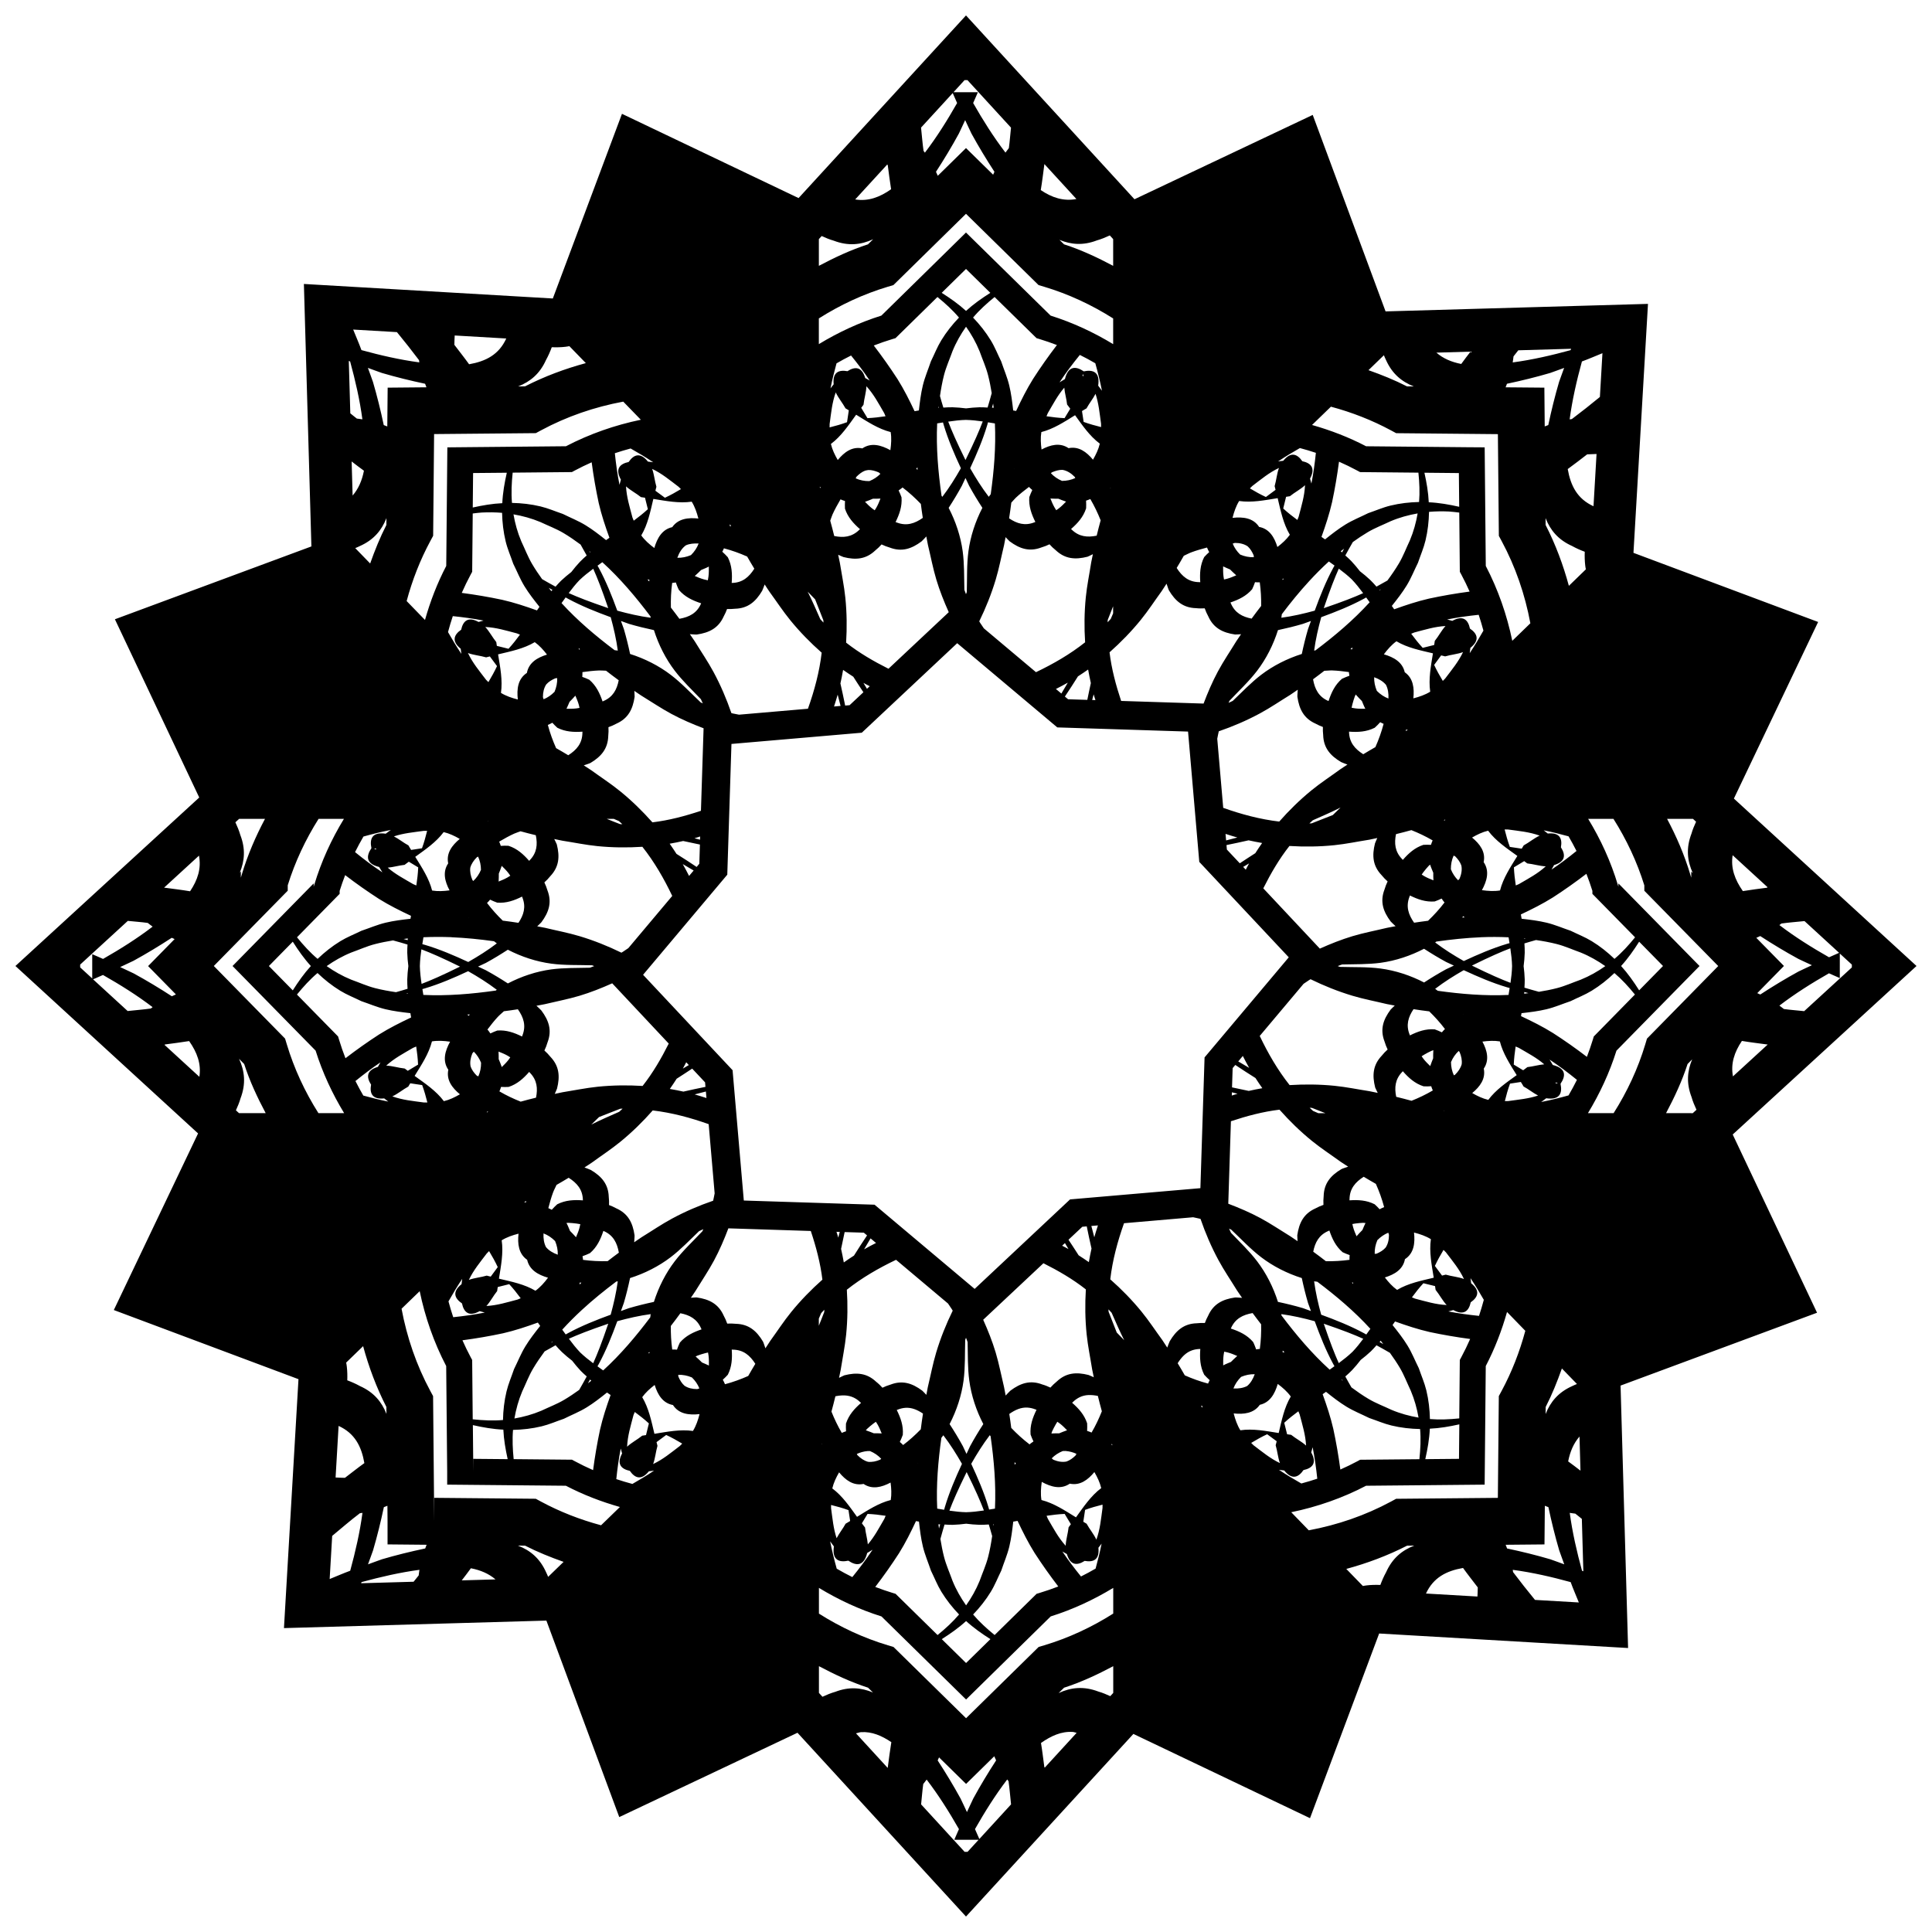 <?xml version="1.0" encoding="UTF-8"?>
<!-- Uploaded to: SVG Repo, www.svgrepo.com, Generator: SVG Repo Mixer Tools -->
<svg width="800px" height="800px" version="1.1" viewBox="144 144 512 512" xmlns="http://www.w3.org/2000/svg">
 <defs>
  <clipPath id="a">
   <path d="m148.09 148.09h503.81v503.81h-503.81z"/>
  </clipPath>
 </defs>
 <g clip-path="url(#a)">
  <path d="m400 148.09-4.168 4.543-40.203 43.859-46.801-22.328-18.324 48.938-65.969-3.848 1.988 69.555-52.07 19.305 22.348 47.234-48.711 44.652 48.402 44.371-22.328 46.801 48.938 18.324-3.848 65.969 69.547-1.988 19.309 52.07 47.234-22.348 44.656 48.707 44.363-48.398 46.805 22.328 18.324-48.941 65.969 3.848-1.992-69.547 52.07-19.309-22.352-47.234 48.711-44.656-48.398-44.367 22.324-46.801-48.938-18.32 3.848-65.977-69.543 1.992-19.305-52.07-47.234 22.352zm-0.375 17.137h0.754l11.547 12.598c-0.195 1.809-0.32 3.625-0.57 5.426-0.281 0.414-0.625 0.77-0.898 1.191-3.18-4.156-5.973-8.598-8.562-13.137 0.441-0.949 0.828-1.918 1.258-2.871h-6.465zm-3.144 3.434c0.395 0.879 0.758 1.77 1.164 2.644-2.582 4.539-5.363 8.992-8.535 13.152-0.109-0.168-0.246-0.305-0.359-0.473-0.293-2.047-0.441-4.113-0.664-6.168zm3.297 7.18c0.574 1.18 1.09 2.394 1.676 3.566 1.879 3.43 3.926 6.809 6.082 10.117-0.129 0.254-0.219 0.523-0.344 0.777l-7.191-7.059-4.352 4.277-3.129 3.066c-0.172-0.344-0.293-0.711-0.473-1.055 2.152-3.312 4.191-6.695 6.062-10.129 0.582-1.172 1.098-2.387 1.668-3.566zm21 11.645 8.48 9.254c-3.422 0.652-6.461-0.355-9.445-2.363 0.383-2.293 0.656-4.594 0.961-6.891zm-41.664 0.125c0.047 0.047 0.102 0.094 0.148 0.141 0.293 2.137 0.539 4.273 0.891 6.402-3.016 2.121-6.074 3.254-9.52 2.703zm20.883 13.051 19.238 18.891 1.473 0.438c6.469 1.938 12.59 4.793 18.293 8.402v6.809c-5.195-3.152-10.73-5.723-16.578-7.562l-22.426-22.016-2.41 2.371-20.012 19.641c-5.844 1.836-11.379 4.406-16.574 7.562v-6.812c5.695-3.606 11.816-6.457 18.281-8.395l1.477-0.438zm38.113 5.731 0.891 0.973v7.086c-4.18-2.219-8.473-4.231-13.02-5.699l-1.211-1.188c3.09 1.27 6.269 1.539 9.902 0.152 1.199-0.344 2.328-0.812 3.434-1.324zm-76.359 0.16c1.031 0.465 2.078 0.914 3.191 1.227 3.848 1.469 7.188 1.117 10.449-0.371l-1.367 1.344c-4.547 1.469-8.836 3.481-13.016 5.699v-7.086zm38.25 8.723 6.449 6.332c-2.269 1.441-4.465 2.981-6.441 4.785-1.977-1.805-4.176-3.348-6.449-4.789zm-7.57 7.434c2.066 1.68 4.023 3.453 5.711 5.453-1.754 1.828-3.348 3.824-4.695 6.035-1.082 1.77-1.836 3.719-2.754 5.578-0.711 2.129-1.613 4.203-2.137 6.383-0.52 2.172-0.793 4.398-1.043 6.617-0.379 0.066-0.762 0.133-1.141 0.195-1.371-2.906-2.809-5.777-4.519-8.504-1.977-3.047-4.082-6.019-6.293-8.902 1.621-0.625 3.266-1.203 4.938-1.703l0.816-0.242zm15.145 0 11.117 10.906 0.816 0.246c1.551 0.465 3.074 1.008 4.586 1.578-2.227 2.91-4.34 5.902-6.32 8.98-1.699 2.723-3.129 5.59-4.488 8.492-0.262-0.043-0.523-0.09-0.781-0.137-0.25-2.223-0.52-4.445-1.043-6.617-0.523-2.184-1.422-4.258-2.137-6.383-0.918-1.859-1.676-3.809-2.758-5.578-1.352-2.211-2.941-4.211-4.695-6.035 1.688-2 3.644-3.773 5.711-5.449zm-7.57 7.871c1.406 1.996 2.633 4.141 3.598 6.516 0.746 2.106 1.684 4.152 2.238 6.316 0.406 1.582 0.715 3.168 0.973 4.769-0.359 1.359-0.754 2.676-1.094 3.824-0.723-0.031-1.438-0.094-2.172-0.074-1.188 0.035-2.363 0.145-3.539 0.293-1.176-0.152-2.356-0.258-3.539-0.293-0.836-0.023-1.652 0.039-2.473 0.086-0.289-0.961-0.605-1.98-0.898-3.066 0.273-1.855 0.602-3.703 1.07-5.539 0.555-2.16 1.492-4.211 2.238-6.312 0.965-2.375 2.195-4.523 3.602-6.519zm-162.41 0.758 11.594 0.676c2 2.438 3.961 4.91 5.856 7.43 0.039 0.199 0.039 0.395 0.078 0.59-5.188-0.695-10.301-1.871-15.336-3.254-0.672-1.84-1.465-3.633-2.195-5.449zm26.906 1.57 13.664 0.797c-1.953 4.297-5.438 6.055-9.852 6.828-1.258-1.754-2.598-3.438-3.902-5.152-0.02-0.816 0.074-1.652 0.09-2.473zm30.391 2.832 4.359 4.488c-5.543 1.504-10.949 3.516-16.117 6.16l-1.82 0.02c3.227-1.273 5.75-3.359 7.387-7.019 0.609-1.094 1.098-2.223 1.523-3.371 1.223 0.043 2.453 0.031 3.695-0.125 0.355-0.016 0.629-0.125 0.969-0.156zm265.47 0.688c-0.047 0.125-0.098 0.246-0.145 0.367-5.039 1.379-10.148 2.555-15.336 3.254 0.113-0.535 0.117-1.074 0.219-1.613 0.41-0.543 0.848-1.066 1.262-1.605zm-26.66 0.762c-0.828 1.082-1.668 2.156-2.461 3.266-2.586-0.504-4.793-1.449-6.586-3.004zm34.961 0.414-0.676 11.594c-2.434 2-4.906 3.961-7.426 5.856-0.195 0.039-0.391 0.043-0.59 0.082 0.695-5.188 1.871-10.305 3.254-15.344 1.836-0.672 3.625-1.461 5.438-2.191zm-138.5 0.453c1.395 0.684 2.758 1.434 4.106 2.211 0.672 2.402 1.273 4.824 1.758 7.277-0.32-0.461-0.633-0.879-0.996-1.344 0.523-3.598-1.324-4.312-3.828-3.789-2.117-1.438-4.102-1.484-4.988 2.047-0.512 0.289-0.957 0.555-1.426 0.859 1.668-2.516 3.477-4.926 5.379-7.262zm80.582 0.082c0.195 0.418 0.328 0.855 0.555 1.262 1.633 3.656 4.156 5.742 7.375 7.012l-1.809-0.02c-3.309-1.691-6.734-3.066-10.207-4.293zm-141.21 0.074c1.742 2.144 3.41 4.348 4.953 6.641-0.387-0.234-0.793-0.457-1.199-0.676-0.91-3.066-2.734-3.082-4.707-1.809-2.309-0.418-3.984 0.293-3.652 3.477-0.289 0.359-0.578 0.715-0.844 1.082 0.449-2.234 0.992-4.445 1.602-6.637 1.262-0.727 2.543-1.426 3.848-2.074zm-133.1 1.445c0.117 0.043 0.23 0.094 0.352 0.137 1.379 5.039 2.555 10.148 3.25 15.332-0.492-0.105-0.98-0.105-1.473-0.199-0.59-0.445-1.148-0.934-1.73-1.391zm5.059 1.84c1.242 0.43 2.465 0.922 3.707 1.34 3.754 1.102 7.59 2.047 11.453 2.863 0.102 0.32 0.254 0.621 0.359 0.938l-10.281 0.094-0.098 10.281c-0.316-0.105-0.621-0.258-0.938-0.359-0.816-3.863-1.762-7.699-2.863-11.453-0.414-1.242-0.91-2.465-1.34-3.707zm317.02 0c-0.43 1.238-0.922 2.461-1.34 3.699-1.102 3.754-2.047 7.586-2.863 11.449-0.32 0.102-0.625 0.254-0.945 0.359l-0.094-10.273-7.457-0.066-2.816-0.023c0.105-0.32 0.258-0.621 0.359-0.941 3.863-0.816 7.699-1.762 11.453-2.863 1.242-0.418 2.461-0.91 3.703-1.34zm-127.46 1.688c0.078 0.207 0.059 0.406-0.082 0.602-0.035-0.148-0.117-0.312-0.074-0.434 0.023-0.066 0.105-0.113 0.156-0.168zm-57.441 3.18c1.969 2.164 3.188 4.516 4.719 7.133 0.105 0.273 0.227 0.547 0.34 0.816-1.586 0.238-3.176 0.426-4.793 0.496-0.547-0.91-1.102-1.816-1.648-2.727 0.207-0.266 0.391-0.559 0.605-0.816 0.168-1.629 0.715-3.281 0.77-4.902zm52.43 0.367c0.129 1.48 0.594 2.984 0.746 4.469 0.297 0.352 0.551 0.754 0.836 1.117-0.5 0.832-1.004 1.664-1.504 2.492-1.617-0.066-3.211-0.262-4.793-0.496 0.117-0.273 0.238-0.539 0.344-0.816 1.445-2.465 2.598-4.703 4.371-6.766zm-60.566 1.254c0.672 1.477 1.812 2.793 2.59 4.231 0.297 0.152 0.578 0.355 0.875 0.52-0.156 1.051-0.316 2.098-0.473 3.148-1.52 0.559-3.062 0.992-4.617 1.379 0-0.297 0.008-0.59 0.004-0.887 0.414-3.004 0.637-5.644 1.625-8.398zm68.848 0.387c0.855 2.582 1.07 5.09 1.465 7.918-0.008 0.293 0.004 0.59 0.008 0.887-1.555-0.383-3.102-0.812-4.621-1.367-0.145-0.957-0.293-1.918-0.438-2.875 0.402-0.23 0.793-0.504 1.199-0.715 0.711-1.312 1.703-2.523 2.387-3.848zm-125.16 2.062 4.66 4.801c-6.887 1.426-13.559 3.75-19.844 7.023l-31.43 0.293-0.293 31.426c-2.391 4.582-4.238 9.387-5.633 14.316l-4.859-5.008c1.484-5.535 3.566-10.883 6.293-15.941l0.73-1.355 0.25-26.957 26.957-0.246 1.355-0.73c6.824-3.68 14.18-6.199 21.812-7.621zm98.023 0.516c0.043 0.367 0.109 0.73 0.148 1.102-0.148-0.02-0.301 0-0.449-0.02 0.098-0.363 0.203-0.723 0.301-1.082zm-14.473 0.746c0.031 0.117 0.07 0.234 0.102 0.352h-0.145c0.012-0.117 0.031-0.234 0.043-0.352zm103.99 0.078c5.535 1.484 10.891 3.566 15.945 6.293l1.352 0.73 26.953 0.254 0.254 26.957 0.727 1.352c3.68 6.824 6.203 14.18 7.625 21.812l-4.793 4.648c-1.426-6.883-3.746-13.559-7.023-19.84l-0.293-31.43-4.621-0.031-26.797-0.254c-4.586-2.394-9.398-4.242-14.332-5.641zm-125.82 2.129c2.949 1.816 5.848 3.762 9.148 4.598 0.258 1.566 0.148 3.191-0.078 4.797-2.441-1.34-5.066-2.09-7.43-0.469-2.715-0.57-4.801 1.004-6.512 3.078-0.785-1.352-1.465-2.766-1.816-4.254 2.723-2.035 4.664-4.945 6.691-7.754zm58.016 0.133c1.98 2.738 3.898 5.555 6.559 7.535-0.348 1.488-1.027 2.902-1.809 4.254-1.707-2.059-3.781-3.613-6.477-3.059-2.281-1.539-4.793-0.895-7.156 0.359-0.207-1.551-0.297-3.117-0.051-4.625 3.219-0.816 6.059-2.688 8.934-4.465zm-28.898 1.242c1.484 0.035 2.961 0.199 4.434 0.41-0.938 2.477-2.18 5.348-4.574 10.227-2.394-4.852-3.637-7.711-4.578-10.18 1.566-0.234 3.141-0.422 4.719-0.461zm5.82 0.637c0.609 0.102 1.223 0.188 1.832 0.301 0.293 6.25-0.234 12.535-1.105 18.758-0.164 0.238-0.363 0.438-0.52 0.684-1.832-2.398-3.441-4.957-4.934-7.574 1.734-3.738 3.363-7.527 4.539-11.477 0.066-0.227 0.121-0.465 0.188-0.691zm-11.922 0.039c0.062 0.219 0.117 0.438 0.184 0.652 1.184 3.949 2.816 7.738 4.559 11.473-1.488 2.617-3.09 5.188-4.922 7.586-0.062-0.098-0.145-0.18-0.207-0.277-0.906-6.363-1.457-12.789-1.16-19.184 0.516-0.094 1.031-0.164 1.547-0.254zm94.586 6.785c1.426 0.379 2.836 0.801 4.231 1.266-0.281 2.727-0.656 5.449-1.184 8.148-0.109-0.441-0.238-0.883-0.367-1.324 1.52-2.812 0.242-4.113-2.047-4.606-1.336-1.926-3.031-2.606-5.043-0.117-0.457 0.051-0.918 0.102-1.367 0.172 1.879-1.254 3.812-2.422 5.773-3.535zm-177.37 0.113c2.035 1.145 4.035 2.352 5.984 3.644-0.457-0.07-0.934-0.121-1.402-0.172-2.047-2.562-3.762-1.859-5.106 0.109-2.332 0.492-3.641 1.812-2.051 4.684-0.133 0.457-0.27 0.91-0.375 1.363-0.551-2.769-0.938-5.566-1.23-8.371 1.379-0.469 2.781-0.871 4.184-1.254zm255.98 1.453-0.805 13.852c-4.297-1.953-6.059-5.438-6.832-9.852 1.754-1.258 3.438-2.594 5.152-3.898 0.828-0.02 1.656-0.059 2.484-0.098zm-329.91 1.988c1.082 0.824 2.148 1.664 3.258 2.453-0.504 2.586-1.445 4.785-3 6.578zm261.66 0.059c1.637 0.723 3.254 1.5 4.836 2.356l0.75 0.402 15.457 0.148c0.266 2.609 0.391 5.203 0.176 7.777-2.531 0.055-5.07 0.344-7.586 0.953-2.016 0.488-3.926 1.336-5.891 2-2.008 1.004-4.109 1.832-6.023 3.008-1.902 1.168-3.668 2.555-5.414 3.949-0.316-0.223-0.637-0.441-0.949-0.664 1.086-3.027 2.094-6.078 2.812-9.219 0.754-3.539 1.359-7.117 1.832-10.711zm-198.05 0.172c0.48 3.617 1.102 7.219 1.867 10.785 0.723 3.137 1.742 6.184 2.836 9.203-0.297 0.211-0.594 0.418-0.891 0.625-1.75-1.391-3.516-2.773-5.422-3.938-1.914-1.172-4.019-2-6.027-3-1.965-0.664-3.883-1.5-5.898-1.988-2.519-0.605-5.051-0.887-7.586-0.938-0.227-2.648-0.098-5.328 0.184-8.02l15.691-0.148 0.754-0.406c1.469-0.793 2.973-1.504 4.488-2.184zm86.34 1.32c0.012 0.223 0.008 0.445 0.02 0.668-0.141-0.117-0.227-0.195-0.344-0.293 0.109-0.117 0.223-0.258 0.324-0.375zm95.801 0.16c-0.566 1.52-0.688 3.258-1.152 4.828 0.102 0.32 0.156 0.66 0.246 0.984-0.852 0.633-1.707 1.262-2.559 1.895-1.469-0.68-2.871-1.461-4.242-2.285 0.211-0.207 0.426-0.414 0.629-0.629 2.414-1.832 4.438-3.543 7.082-4.793zm-70.086 0.184h0.004c0.008 0 0.02 0.027 0.027 0.039-0.008 0.02-0.02 0.016-0.031 0.023zm-96.023 0.074c2.598 1.242 4.606 2.93 6.992 4.734 0.203 0.211 0.418 0.414 0.629 0.621-1.371 0.828-2.769 1.609-4.238 2.293-0.84-0.621-1.68-1.234-2.523-1.855 0.098-0.348 0.156-0.711 0.266-1.055-0.461-1.539-0.586-3.242-1.129-4.742zm108.75 0.258c1.207 0.203 2.269 0.887 3.215 1.844 0.062 0.113 0.109 0.211 0.168 0.32-1.102 0.508-2.273 0.75-3.516 0.758-1.141-0.48-2.129-1.152-2.953-2.039 0.094-0.078 0.172-0.152 0.273-0.234 0.938-0.402 1.883-0.676 2.809-0.652zm-51.473 0.039c0.906-0.039 1.836 0.242 2.754 0.629 0.168 0.133 0.301 0.25 0.453 0.383-0.824 0.836-1.801 1.473-2.926 1.926-1.281 0.02-2.492-0.223-3.629-0.734 0.078-0.152 0.133-0.285 0.223-0.434 0.695-0.695 1.441-1.289 2.281-1.602 0.141-0.031 0.277-0.078 0.418-0.094 0.141-0.039 0.285-0.047 0.426-0.07zm-95.801 0.719c-0.602 2.668-1.074 5.352-1.195 8.07-2.633 0.121-5.242 0.574-7.828 1.148l0.09-9.137zm243.18 0 9.129 0.09 0.086 8.934c-2.664-0.602-5.352-1.074-8.066-1.195-0.121-2.633-0.574-5.238-1.148-7.824zm-121.62 1.41c0.332 0.68 0.629 1.383 0.965 2.059 1.082 1.98 2.266 3.93 3.508 5.836-1.879 3.625-3.172 7.59-3.695 11.512-0.477 3.574-0.328 7.195-0.438 10.801-0.078 0.188-0.133 0.391-0.211 0.578-0.16-0.379-0.273-0.773-0.426-1.152-0.086-3.414 0.008-6.848-0.449-10.227-0.531-3.922-1.832-7.883-3.719-11.504 1.242-1.91 2.418-3.863 3.496-5.844 0.336-0.676 0.633-1.375 0.961-2.059zm89.977 1.902c-0.137 2.922-0.938 5.449-1.699 8.383-0.117 0.27-0.227 0.543-0.336 0.816-1.289-0.949-2.547-1.938-3.742-3.031 0.254-1.031 0.504-2.066 0.758-3.098 0.332-0.039 0.672-0.125 1.004-0.152 1.27-1.035 2.824-1.812 4.012-2.922zm-179.94 0.305c1.18 1.074 2.707 1.836 3.953 2.848 0.355 0.031 0.715 0.113 1.074 0.156 0.254 1.012 0.508 2.027 0.758 3.039-1.191 1.098-2.453 2.094-3.742 3.047-0.109-0.273-0.219-0.551-0.336-0.82-0.758-2.894-1.551-5.398-1.711-8.27zm51.316 0.094c0.102 0.051 0.164 0.102 0.27 0.152-0.043 0.086-0.078 0.141-0.125 0.234-0.047-0.133-0.098-0.258-0.145-0.387zm55.469 0.051c0.273 0.297 0.574 0.555 0.879 0.816-0.285 0.629-0.586 1.258-0.793 1.895-0.184 2.418 0.578 4.496 1.605 6.574-0.086 0.027-0.16 0.07-0.246 0.094-2.516 0.996-4.629 0.348-6.711-1.055 0.23-1.383 0.395-2.769 0.582-4.156 0.414-0.426 0.77-0.898 1.203-1.309 1.078-1.012 2.266-1.941 3.477-2.859zm-33.512 0.137c1.77 1.352 3.375 2.816 4.856 4.371 0.168 1.23 0.312 2.469 0.516 3.695-2.148 1.512-4.316 2.234-6.922 1.211-0.102-0.027-0.191-0.07-0.293-0.102 1.02-2.07 1.766-4.148 1.578-6.559-0.199-0.617-0.492-1.223-0.77-1.828 0.336-0.273 0.73-0.473 1.031-0.789zm55.16 0.055c-0.016 0.043-0.035 0.082-0.051 0.125-0.016-0.035-0.023-0.055-0.043-0.09 0.027-0.02 0.066-0.027 0.09-0.039zm44.254 2.777c0.805 3.367 1.488 6.789 3.231 9.711-0.891 1.242-2.059 2.289-3.301 3.242-0.789-2.566-2.113-4.816-4.844-5.324-1.566-2.402-4.281-2.707-7.047-2.398 0.402-1.574 0.922-3.121 1.754-4.469 3.367 0.484 6.793-0.203 10.211-0.758zm-60.23 0.082c0.043 0 0.078 0.023 0.121 0.031 0.656 0.062 1.324 0.02 1.988 0.039 0.652 0.242 1.285 0.539 1.949 0.738 0.039 0.02 0.078 0 0.117 0.016-0.602 0.617-1.195 1.234-1.934 1.809-0.223 0.18-0.465 0.316-0.688 0.492-0.141-0.246-0.309-0.469-0.445-0.719-0.465-0.812-0.785-1.605-1.105-2.406zm-45.027 0.039c-0.32 0.805-0.633 1.602-1.102 2.418-0.129 0.238-0.293 0.449-0.426 0.684-0.211-0.164-0.445-0.297-0.652-0.465-0.738-0.57-1.324-1.184-1.926-1.797h0.051c0.699-0.215 1.367-0.535 2.051-0.801 0.672-0.02 1.34 0.02 2.008-0.039zm-60.188 0.09c3.402 0.543 6.812 1.219 10.164 0.73 0.836 1.348 1.359 2.891 1.766 4.465-2.707-0.293-5.348 0.023-6.926 2.285-2.691 0.598-3.992 2.914-4.75 5.531-1.301-0.973-2.527-2.047-3.457-3.336 1.73-2.91 2.406-6.32 3.199-9.676zm115.8 0.031c1.078 1.84 1.977 3.727 2.738 5.637-0.355 1.355-0.738 2.703-1.051 4.07-2.457 0.5-4.652 0.293-6.598-1.586-0.07-0.055-0.125-0.121-0.195-0.176 1.746-1.527 3.242-3.164 3.992-5.473 0.055-0.668 0.008-1.355-0.012-2.047 0.379-0.125 0.758-0.258 1.121-0.426zm-66.199 0.086h0.004c0.387 0.18 0.781 0.312 1.18 0.441-0.02 0.676-0.059 1.363-0.008 2.019 0.754 2.297 2.246 3.918 3.981 5.438-0.078 0.066-0.148 0.148-0.23 0.215-1.941 1.883-4.133 2.098-6.594 1.602-0.316-1.367-0.699-2.715-1.059-4.066 0.219-0.551 0.363-1.121 0.609-1.664 0.609-1.348 1.348-2.664 2.113-3.981zm161.23 3.219c0.91 0.043 1.828 0.188 2.742 0.281l0.148 15.691 0.406 0.75c0.793 1.469 1.508 2.981 2.188 4.496-3.617 0.48-7.219 1.098-10.785 1.867-3.137 0.723-6.184 1.738-9.203 2.828-0.211-0.297-0.418-0.594-0.625-0.891 1.391-1.75 2.773-3.516 3.938-5.422 1.172-1.914 1.996-4.016 2.996-6.027 0.664-1.965 1.504-3.879 1.988-5.894 0.605-2.519 0.887-5.055 0.938-7.586 1.746-0.152 3.508-0.176 5.269-0.094zm-256.19 0.266c1.766-0.086 3.519-0.062 5.269 0.082 0.055 2.531 0.344 5.07 0.953 7.586 0.488 2.016 1.336 3.926 2 5.891 1.004 2.008 1.832 4.113 3.008 6.023 1.168 1.902 2.555 3.668 3.949 5.414-0.223 0.316-0.441 0.637-0.664 0.949-3.027-1.086-6.074-2.094-9.215-2.812-3.543-0.754-7.121-1.359-10.715-1.832 0.723-1.641 1.5-3.254 2.356-4.84l0.406-0.75 0.145-15.453c0.836-0.086 1.676-0.223 2.512-0.262zm247.9 0.238c-0.414 2.406-1.062 4.793-2.059 7.156-0.957 2.016-1.742 4.121-2.875 6.047-0.941 1.594-1.988 3.106-3.078 4.582-0.895 0.516-2.059 1.172-2.894 1.617-0.543-0.605-1.07-1.223-1.676-1.789-0.863-0.812-1.773-1.57-2.715-2.293-0.727-0.938-1.484-1.844-2.297-2.707-0.5-0.527-1.043-0.984-1.57-1.465 0.547-1.027 1.328-2.41 1.992-3.562 1.285-0.926 2.598-1.809 3.973-2.625 1.922-1.137 4.027-1.93 6.043-2.894 2.363-1 4.75-1.648 7.156-2.066zm-239.61 0.246c2.406 0.414 4.793 1.059 7.156 2.051 2.016 0.957 4.125 1.742 6.047 2.875 1.594 0.941 3.106 1.996 4.582 3.086 0.516 0.895 1.172 2.055 1.617 2.891-0.605 0.543-1.223 1.07-1.789 1.676-0.812 0.863-1.57 1.77-2.293 2.711-0.938 0.727-1.848 1.488-2.711 2.301-0.527 0.5-0.98 1.047-1.461 1.574-1.027-0.547-2.41-1.328-3.562-1.996-0.926-1.285-1.812-2.602-2.629-3.977-1.137-1.918-1.926-4.023-2.887-6.039-1-2.359-1.652-4.746-2.07-7.152zm273.51 0.996c1.273 3.227 3.363 5.754 7.027 7.391 1.094 0.609 2.215 1.102 3.359 1.527-0.043 1.223-0.016 2.453 0.133 3.695 0.012 0.355 0.125 0.629 0.16 0.969l-4.5 4.367c-1.504-5.547-3.519-10.957-6.164-16.129zm-307.18 0.02h0.004l-0.02 1.809c-1.691 3.309-3.066 6.731-4.293 10.199l-3.957-4.074c0.414-0.195 0.844-0.328 1.246-0.555 3.656-1.633 5.746-4.16 7.019-7.383zm91.078 1.598c0.09 0.184 0.168 0.379 0.258 0.566-0.156-0.051-0.258-0.078-0.391-0.125 0.051-0.141 0.09-0.305 0.137-0.441zm52 3.25c0.152 0.754 0.266 1.512 0.43 2.266 0.738 3.051 1.316 6.141 2.215 9.148 0.895 2.977 2.039 5.844 3.297 8.648l-0.449 0.426-15.523 14.566c-3.949-1.98-7.762-4.195-11.227-6.918 0.242-3.949 0.199-7.93-0.207-11.91-0.32-3.121-0.973-6.199-1.461-9.297-0.129-0.699-0.297-1.387-0.438-2.082 0.469 0.203 0.93 0.43 1.406 0.609 3.254 0.82 5.961 0.594 8.422-1.746 0.613-0.488 1.16-1.031 1.672-1.602 0.691 0.328 1.402 0.617 2.156 0.828 3.172 1.211 5.754 0.375 8.445-1.633 0.441-0.414 0.844-0.867 1.258-1.305zm21.004 0.18c0.355 0.367 0.691 0.75 1.066 1.098 2.691 2.004 5.277 2.836 8.449 1.621 0.742-0.211 1.441-0.5 2.125-0.824 0.508 0.559 1.047 1.094 1.652 1.57 2.469 2.332 5.176 2.547 8.43 1.723 0.492-0.184 0.938-0.465 1.414-0.676-0.141 0.719-0.312 1.426-0.441 2.148-0.48 3.102-1.129 6.176-1.438 9.297-0.398 3.981-0.434 7.961-0.18 11.91-3.992 3.16-8.406 5.715-13.023 7.918l-13.82-11.621c-0.383-0.633-0.855-1.207-1.215-1.852 1.738-3.555 3.219-7.246 4.371-11.082 0.902-3.004 1.477-6.098 2.215-9.148 0.148-0.695 0.254-1.391 0.395-2.086zm60.746 1.527h0.004c1.27 0 2.438 0.254 3.394 0.898 0.695 0.621 1.207 1.461 1.605 2.406 0.023 0.172 0.027 0.316 0.043 0.484-1.246 0.039-2.453-0.199-3.633-0.703-0.867-0.848-1.527-1.812-1.973-2.902 0.191-0.062 0.359-0.125 0.562-0.18zm-142.09 0.16c-0.438 1.16-1.125 2.172-2.031 3.07-1.176 0.496-2.375 0.746-3.617 0.711 0.488-1.375 1.215-2.551 2.273-3.309 0.996-0.441 2.16-0.531 3.375-0.473zm134.73 1.074c0.164 0.418 0.363 0.812 0.578 1.199-0.457 0.43-0.934 0.852-1.332 1.32-1.094 2.156-1.191 4.356-1.039 6.66-0.105-0.02-0.203 0-0.309-0.016-2.801-0.043-4.531-1.543-5.941-3.758 0.656-1.059 1.258-2.148 1.883-3.223 0.672-0.301 1.309-0.66 2.004-0.922 1.332-0.5 2.742-0.891 4.156-1.27zm-128.03 0.199c2.152 0.566 4.195 1.309 6.16 2.18 0.629 1.074 1.234 2.16 1.895 3.219-1.406 2.219-3.133 3.723-5.934 3.773h-0.059c0.168-2.359 0.082-4.606-1.031-6.809-0.438-0.516-0.957-0.984-1.461-1.457 0.152-0.297 0.312-0.59 0.434-0.902zm164.36 0.094c-0.188 0.324-0.371 0.656-0.559 0.984-0.113-0.098-0.215-0.211-0.328-0.309 0.289-0.234 0.594-0.445 0.887-0.676zm-200.03 0.66c0.094 0.074 0.195 0.141 0.289 0.219-0.035 0.031-0.07 0.074-0.105 0.098-0.062-0.105-0.121-0.211-0.184-0.316zm195.98 2.731c0.512 0.352 1.008 0.723 1.512 1.082-0.113 0.207-0.242 0.41-0.352 0.621-1.957 3.629-3.484 7.461-4.898 11.332-2.906 0.797-5.856 1.477-8.848 1.879 0.066-0.309 0.07-0.621 0.125-0.934 2.281-3.027 4.676-5.973 7.238-8.754 1.668-1.816 3.406-3.566 5.223-5.223zm-192.53 0.195c4.734 4.305 8.898 9.238 12.762 14.375 0.023 0.113 0.023 0.23 0.047 0.344-2.992-0.402-5.941-1.082-8.848-1.879-1.414-3.871-2.938-7.703-4.898-11.332-0.105-0.199-0.227-0.391-0.336-0.59 0.426-0.305 0.84-0.621 1.27-0.922zm164.52 1.109c0.59 0.309 1.223 0.535 1.828 0.809 0.539 0.504 1.039 1.051 1.605 1.516 0.016 0.02 0.035 0.023 0.051 0.035-0.793 0.336-1.57 0.68-2.473 0.926-0.258 0.074-0.52 0.109-0.781 0.184-0.035-0.266-0.105-0.523-0.133-0.793-0.121-0.938-0.109-1.801-0.102-2.668zm-136.3 0.027c0.008 0.863 0.023 1.715-0.094 2.644-0.035 0.344-0.125 0.676-0.172 1.016-0.332-0.09-0.668-0.137-1-0.234-0.902-0.242-1.684-0.586-2.477-0.922 0.031-0.023 0.066-0.039 0.102-0.062 0.562-0.465 1.059-1.008 1.594-1.508 0.648-0.293 1.328-0.527 1.953-0.863 0.035-0.02 0.062-0.047 0.098-0.07zm166.95 0.57c1.195 0.891 2.359 1.816 3.434 2.84 1.09 1.141 2.07 2.387 3.016 3.66-2.41 1.078-5.312 2.231-10.434 3.973 1.754-5.144 2.902-8.055 3.984-10.473zm-197.58 0.031c1.078 2.41 2.231 5.312 3.973 10.434-5.144-1.754-8.055-2.902-10.473-3.988 0.891-1.195 1.82-2.356 2.844-3.434 1.141-1.09 2.383-2.07 3.656-3.016zm183.01 2.629c-0.105 0.117-0.215 0.227-0.316 0.344-0.012-0.133-0.016-0.207-0.023-0.32 0.117 0 0.227-0.02 0.34-0.023zm-168.64 0.215c0.152 0.02 0.344 0.027 0.504 0.039-0.008 0.16-0.012 0.281-0.031 0.477-0.156-0.172-0.32-0.336-0.473-0.508zm161.01 0.711c0.418 0.031 0.836 0.066 1.258 0.047 0.289 2.113 0.395 4.191 0.367 6.25-0.848 1.113-1.715 2.215-2.527 3.359-2.461-0.48-4.41-1.516-5.484-3.996-0.051-0.094-0.086-0.188-0.133-0.281 2.184-0.742 4.184-1.68 5.758-3.516 0.301-0.586 0.523-1.23 0.762-1.867zm-153.5 0.074c0.254 0.676 0.492 1.359 0.816 1.98 1.609 1.871 3.656 2.809 5.902 3.551-0.008 0.02-0.016 0.039-0.023 0.055-1.113 2.57-3.16 3.59-5.746 4.043-0.727-1.012-1.5-1.984-2.25-2.977-0.055-2.148 0.039-4.316 0.336-6.523 0.328 0 0.645-0.105 0.973-0.133zm130.05 0.324c0.223 0.578 0.367 1.188 0.625 1.754 1.719 2.883 3.789 4.641 7.184 4.734 0.777 0.09 1.547 0.086 2.312 0.047 0.258 0.723 0.551 1.43 0.934 2.117 1.387 3.102 3.805 4.336 7.125 4.82 0.523 0.02 1.047-0.07 1.57-0.082-0.406 0.609-0.836 1.199-1.234 1.816-1.633 2.68-3.41 5.273-4.894 8.039-1.484 2.762-2.707 5.625-3.805 8.527l-21.848-0.699c-1.402-4.211-2.543-8.488-3.074-12.883 2.961-2.625 5.742-5.473 8.266-8.578 1.98-2.434 3.688-5.074 5.531-7.609 0.453-0.656 0.863-1.336 1.309-2zm-106.5 0.207c0.43 0.641 0.828 1.293 1.27 1.926 1.852 2.531 3.57 5.168 5.555 7.598 2.531 3.098 5.316 5.941 8.285 8.555-0.598 5.074-1.922 10.02-3.644 14.855l-18.27 1.574c-0.664-0.164-1.352-0.23-2.012-0.414-1.289-3.738-2.848-7.398-4.75-10.918-1.488-2.762-3.277-5.356-4.91-8.031-0.434-0.672-0.902-1.309-1.348-1.973 0.621 0.02 1.234 0.117 1.855 0.094 3.32-0.484 5.738-1.723 7.125-4.824 0.352-0.629 0.637-1.281 0.879-1.941 0.703 0.023 1.414 0.02 2.129-0.07 3.394-0.098 5.461-1.863 7.172-4.75 0.25-0.551 0.445-1.117 0.664-1.68zm-57.223 0.887c0.328 0.188 0.66 0.367 0.984 0.555-0.098 0.113-0.211 0.215-0.305 0.328-0.234-0.289-0.449-0.594-0.68-0.887zm220.48 0.395c-0.07 0.09-0.137 0.184-0.207 0.27-0.031-0.039-0.07-0.066-0.102-0.102 0.102-0.062 0.207-0.109 0.309-0.168zm-151.86 0.629 1.977 2.035c0.715 1.852 1.473 3.691 2.18 5.547 0 0.203 0.027 0.41 0.027 0.613-0.289-0.289-0.547-0.613-0.836-0.902-1.086-2.445-2.141-4.91-3.348-7.297zm-64.148 1.52c0.207 0.113 0.414 0.238 0.625 0.352 3.629 1.957 7.461 3.484 11.332 4.898 0.797 2.906 1.473 5.856 1.875 8.848-0.285-0.059-0.57-0.055-0.852-0.113-5.019-3.781-9.84-7.852-14.059-12.477 0.352-0.508 0.723-1 1.082-1.5zm212.16 0.016c0.305 0.426 0.621 0.844 0.918 1.273-4.305 4.734-9.238 8.895-14.371 12.758-0.113 0.023-0.227 0.02-0.34 0.039 0.402-2.992 1.078-5.938 1.875-8.844 3.871-1.414 7.703-2.941 11.332-4.898 0.199-0.105 0.391-0.223 0.59-0.332zm-67.066 2.324v1.895c-0.207 0.484-0.414 0.973-0.625 1.453-0.285 0.293-0.543 0.617-0.832 0.906 0-0.203 0.023-0.41 0.023-0.613 0.461-1.219 0.953-2.43 1.438-3.641zm96.879 2.269c0.469 1.383 0.871 2.781 1.254 4.191-1.145 2.031-2.344 4.027-3.633 5.973 0.07-0.461 0.117-0.93 0.172-1.402 2.562-2.047 1.859-3.766-0.109-5.109-0.492-2.332-1.816-3.633-4.684-2.047-0.457-0.133-0.906-0.27-1.359-0.375 2.769-0.547 5.559-0.938 8.359-1.23zm-271.87 0.352c2.731 0.281 5.449 0.652 8.145 1.176-0.441 0.109-0.879 0.238-1.32 0.367-2.812-1.52-4.113-0.238-4.606 2.055-1.926 1.336-2.609 3.031-0.121 5.043 0.051 0.457 0.102 0.91 0.172 1.359-1.254-1.879-2.422-3.809-3.539-5.769 0.379-1.426 0.805-2.836 1.27-4.231zm44.559 1.285c0.715 0.246 1.422 0.531 2.137 0.77 2.164 0.637 4.379 1.18 6.606 1.652 1.23 3.894 3.117 7.613 5.519 10.762 2.07 2.711 4.562 5.07 6.918 7.539 0.16 0.375 0.359 0.738 0.516 1.117-0.188-0.078-0.367-0.18-0.555-0.258-2.629-2.469-5.09-5.137-7.957-7.32-3.144-2.402-6.863-4.285-10.758-5.516-0.473-2.231-1.02-4.441-1.652-6.606-0.238-0.715-0.527-1.422-0.773-2.137zm182.86 0c-0.246 0.715-0.535 1.422-0.773 2.137-0.637 2.164-1.18 4.379-1.652 6.606-3.891 1.23-7.609 3.113-10.758 5.516-2.711 2.07-5.07 4.566-7.543 6.922-0.375 0.16-0.734 0.359-1.113 0.516 0.078-0.188 0.18-0.367 0.258-0.555 2.469-2.629 5.133-5.094 7.32-7.957 2.402-3.144 4.289-6.867 5.519-10.762 2.231-0.473 4.438-1.016 6.606-1.652 0.715-0.238 1.422-0.523 2.137-0.77zm35.66 1.332c-1.074 1.18-1.836 2.707-2.848 3.953-0.031 0.359-0.113 0.719-0.156 1.078-1.012 0.25-2.027 0.504-3.039 0.758-1.098-1.191-2.094-2.449-3.047-3.738 0.273-0.113 0.551-0.219 0.82-0.336 2.894-0.758 5.394-1.555 8.27-1.711zm-254.48 0.258c2.922 0.137 5.449 0.938 8.383 1.699 0.27 0.117 0.543 0.223 0.816 0.332-0.953 1.289-1.938 2.555-3.035 3.746-1.031-0.254-2.059-0.512-3.09-0.766-0.039-0.332-0.121-0.672-0.148-1.004-1.035-1.27-1.816-2.824-2.926-4.008zm241.47 3.789c2.91 1.73 6.32 2.406 9.676 3.199-0.543 3.402-1.211 6.812-0.723 10.164-1.348 0.836-2.894 1.359-4.469 1.766 0.293-2.707-0.023-5.344-2.281-6.922-0.598-2.691-2.918-3.992-5.531-4.75 0.973-1.301 2.043-2.527 3.332-3.457zm-228.35 0.234c1.242 0.891 2.293 2.059 3.242 3.301-2.57 0.789-4.82 2.121-5.328 4.852-2.398 1.566-2.711 4.277-2.402 7.047-1.574-0.402-3.117-0.922-4.469-1.754 0.484-3.367-0.207-6.793-0.762-10.211 3.367-0.805 6.793-1.488 9.715-3.231zm111.95 0.277 26.527 22.316 34.652 1.105 2.977 34.539 23.715 25.285-22.316 26.527-1.105 34.652-34.539 2.977-25.285 23.719-26.527-22.316-34.648-1.105-2.977-34.539-23.719-25.285 22.316-26.527 1.105-34.648 34.539-2.977zm104.72 1.117c-0.008 0.152-0.027 0.344-0.035 0.504-0.16-0.02-0.281-0.02-0.473-0.031 0.172-0.156 0.336-0.32 0.508-0.477zm-205.02 0.188c0.117 0.105 0.227 0.223 0.348 0.328-0.129 0.02-0.203 0.02-0.316 0.02-0.008-0.117-0.023-0.23-0.031-0.348zm234.35 1.066c-1.242 2.598-2.93 4.606-4.734 6.996-0.211 0.203-0.414 0.418-0.621 0.629-0.828-1.371-1.617-2.769-2.297-4.238 0.621-0.84 1.238-1.68 1.855-2.523 0.348 0.098 0.711 0.152 1.055 0.262 1.539-0.461 3.242-0.586 4.742-1.129zm-263.71 0.234c1.523 0.566 3.258 0.688 4.828 1.152 0.32-0.102 0.66-0.156 0.984-0.246 0.633 0.852 1.266 1.703 1.898 2.559-0.68 1.469-1.465 2.871-2.285 4.246-0.207-0.211-0.41-0.422-0.625-0.625-1.832-2.414-3.547-4.441-4.797-7.086zm164.36 4.375c0.203 1.203 0.457 2.398 0.719 3.594-0.328 1.453-0.629 2.961-0.938 4.445l-5.09-0.16-0.852-0.715c1.207-1.805 2.359-3.586 3.465-5.352 0.906-0.594 1.816-1.18 2.695-1.812zm-64.941 0.094c0.883 0.629 1.793 1.219 2.703 1.809 0.855 1.359 1.777 2.742 2.68 4.117l-3.66 3.43-1.172 0.098c-0.398-1.996-0.824-3.941-1.258-5.859 0.258-1.191 0.512-2.391 0.711-3.594zm129.73 0.152c1.426 0.047 2.871 0.23 4.324 0.426-0.008 0.328 0.105 0.645 0.129 0.973-0.676 0.254-1.355 0.496-1.98 0.816-1.871 1.609-2.812 3.652-3.551 5.894-0.02-0.02-0.035-0.02-0.055-0.023-2.57-1.113-3.594-3.16-4.047-5.746 1.012-0.727 1.984-1.5 2.977-2.25 0.734-0.02 1.461-0.117 2.203-0.094zm-194.32 0c0.598-0.02 1.18 0.059 1.773 0.066 1.113 0.848 2.211 1.715 3.356 2.531-0.48 2.465-1.516 4.414-3.996 5.488-0.09 0.051-0.188 0.082-0.281 0.133-0.742-2.184-1.68-4.184-3.516-5.758-0.586-0.301-1.23-0.52-1.863-0.758 0.035-0.418 0.059-0.84 0.043-1.262 1.508-0.207 3.008-0.391 4.484-0.438zm205.33 1.793c1.258 0.445 2.356 1.09 3.121 2 0.551 1.055 0.73 2.312 0.664 3.648-1.16-0.438-2.172-1.125-3.07-2.031-0.496-1.176-0.75-2.379-0.711-3.621zm-216.5 0.234c0.039 1.242-0.207 2.449-0.707 3.629-0.848 0.867-1.809 1.531-2.898 1.977-0.062-0.191-0.125-0.363-0.18-0.566 0-1.258 0.25-2.418 0.883-3.371 0.621-0.703 1.465-1.223 2.418-1.625 0.172-0.023 0.316-0.023 0.484-0.039zm135.32 1.199c-0.566 0.965-1.141 1.93-1.711 2.894l-1.445-1.211c1.055-0.559 2.129-1.074 3.156-1.68zm-54.168 0.066c0.543 0.32 1.117 0.582 1.672 0.887l-0.734 0.688c-0.305-0.527-0.625-1.051-0.938-1.574zm115.1 1.824c-0.02 0.621-0.117 1.238-0.098 1.859 0.484 3.32 1.719 5.738 4.82 7.121 0.629 0.352 1.281 0.637 1.941 0.879-0.023 0.703-0.012 1.414 0.074 2.129 0.098 3.394 1.859 5.461 4.746 7.172 0.551 0.25 1.121 0.449 1.688 0.664-0.641 0.43-1.293 0.828-1.926 1.27-2.531 1.852-5.172 3.566-7.602 5.551-3.098 2.531-5.938 5.316-8.551 8.285-5.07-0.598-10.012-1.918-14.844-3.637l-1.582-18.32c0.16-0.648 0.227-1.32 0.406-1.965 3.742-1.289 7.398-2.852 10.918-4.754 2.762-1.488 5.352-3.273 8.027-4.91 0.672-0.434 1.312-0.906 1.977-1.352zm-175.82 0.289c0.609 0.406 1.199 0.84 1.816 1.234 2.68 1.633 5.277 3.402 8.039 4.887 2.754 1.48 5.609 2.699 8.504 3.797l-0.699 21.867c-4.203 1.398-8.477 2.535-12.859 3.062-2.625-2.961-5.469-5.738-8.574-8.262-2.434-1.98-5.078-3.688-7.613-5.531-0.66-0.453-1.34-0.867-2.004-1.309 0.578-0.223 1.188-0.367 1.754-0.625 2.883-1.719 4.641-3.789 4.734-7.184 0.09-0.777 0.09-1.547 0.051-2.309 0.723-0.258 1.434-0.555 2.117-0.938 3.102-1.387 4.336-3.801 4.82-7.121 0.02-0.523-0.074-1.047-0.082-1.57zm121.73 0.918c0.137 0.516 0.324 1.02 0.473 1.531l-0.859-0.031c0.133-0.5 0.258-1 0.387-1.496zm69.484 0.035c0.035 0.051 0.055 0.098 0.09 0.152 0.465 0.562 1.012 1.055 1.512 1.59 0.293 0.648 0.523 1.328 0.859 1.953 0.023 0.035 0.047 0.066 0.07 0.094-0.859 0-1.711 0.027-2.637-0.094-0.344-0.039-0.676-0.125-1.016-0.172 0.09-0.332 0.133-0.668 0.23-1 0.188-0.703 0.391-1.371 0.625-2.012 0.07-0.188 0.176-0.34 0.262-0.512zm-137.32 0.055c0.258 0.996 0.512 1.988 0.77 2.984l-1.734 0.152c0.32-1.043 0.688-2.078 0.965-3.133zm-69.516 0.258c0.336 0.793 0.68 1.566 0.926 2.469 0.078 0.258 0.109 0.523 0.18 0.781-0.266 0.031-0.523 0.105-0.793 0.133-0.938 0.121-1.801 0.109-2.668 0.094 0.309-0.59 0.535-1.219 0.809-1.824 0.504-0.539 1.047-1.039 1.516-1.609 0.008-0.016 0.02-0.027 0.031-0.043zm213.29 7.043c0.297 0.148 0.594 0.312 0.906 0.434-0.566 2.152-1.305 4.199-2.176 6.164-1.074 0.629-2.16 1.234-3.215 1.891-2.219-1.406-3.719-3.133-3.769-5.93-0.004-0.02 0-0.039-0.004-0.059 2.359 0.168 4.606 0.078 6.809-1.035 0.516-0.438 0.977-0.957 1.449-1.461zm-219.39 0.137c0.43 0.457 0.852 0.934 1.32 1.332 2.156 1.094 4.359 1.191 6.664 1.039-0.008 0.105 0 0.207-0.012 0.309-0.043 2.801-1.539 4.527-3.754 5.938-1.059-0.656-2.144-1.258-3.219-1.883-0.875-1.961-1.617-4.004-2.191-6.156 0.418-0.164 0.809-0.363 1.199-0.578zm226.27 1.797c0.141 0.051 0.301 0.09 0.438 0.137-0.184 0.09-0.375 0.168-0.559 0.258 0.051-0.156 0.078-0.258 0.125-0.391zm-17.387 20.68-2.051 1.992c-1.867 0.719-3.723 1.48-5.594 2.191-0.203 0-0.406 0.027-0.613 0.027 0.289-0.289 0.609-0.547 0.902-0.832 2.465-1.098 4.953-2.16 7.356-3.379zm-291.88 2.996h6.852c-2.496 4.68-4.598 9.574-6.141 14.715l-0.262 0.867v-1.617l-0.27 0.277c1.273-3.098 1.543-6.277 0.148-9.914-0.34-1.195-0.816-2.316-1.324-3.418zm21.051 0h6.719c-3.34 5.469-6.019 11.324-7.875 17.52l-0.145 0.484v-0.902l-21.5 21.898 22.012 22.426c1.836 5.844 4.406 11.379 7.562 16.57h-6.812c-3.609-5.699-6.461-11.824-8.398-18.293l-0.445-1.469-18.883-19.238 19.59-19.953v-1.434c1.93-6.219 4.707-12.113 8.18-17.613zm76.348 0h1.875c0.457 0.195 0.918 0.391 1.371 0.59 0.293 0.285 0.617 0.539 0.906 0.828-0.203 0-0.406-0.023-0.613-0.023-1.184-0.445-2.363-0.926-3.539-1.398zm260.1 0h6.703c3.473 5.504 6.254 11.402 8.184 17.625v1.43l19.586 19.953-18.883 19.234-0.441 1.473c-1.938 6.465-4.793 12.586-8.402 18.281h-6.805c3.152-5.191 5.723-10.723 7.562-16.566l22.016-22.426-21.504-21.898v0.902l-0.141-0.484c-1.855-6.195-4.535-12.051-7.875-17.523zm20.914 0h6.859l0.828 0.762c-0.465 1.027-0.914 2.062-1.227 3.176-1.469 3.852-1.125 7.195 0.367 10.461l-0.422-0.43v1.617l-0.262-0.867c-1.539-5.144-3.648-10.039-6.144-14.723zm-58.781 0.18c-0.051 0.102-0.102 0.16-0.148 0.266-0.086-0.043-0.145-0.07-0.238-0.117 0.129-0.047 0.258-0.105 0.387-0.152zm-253.74 0.453c0.043 0.02 0.082 0.031 0.125 0.043-0.035 0.02-0.055 0.023-0.09 0.039-0.012-0.02-0.023-0.059-0.035-0.082zm269.47 2.188c0.297 0 0.59 0.02 0.887 0 3.004 0.414 5.644 0.637 8.398 1.625-1.477 0.672-2.789 1.812-4.231 2.59-0.152 0.297-0.359 0.578-0.523 0.871-1.051-0.16-2.098-0.312-3.148-0.473-0.559-1.52-0.992-3.062-1.379-4.613zm-295.18 0.125c-0.461 0.32-0.875 0.629-1.34 0.992-3.602-0.523-4.312 1.328-3.789 3.832-1.438 2.117-1.484 4.102 2.043 4.988 0.293 0.512 0.559 0.957 0.863 1.426-2.512-1.664-4.914-3.469-7.246-5.367 0.688-1.402 1.449-2.773 2.227-4.129 2.391-0.668 4.801-1.266 7.242-1.746zm270.46 0.039c1.914 0.758 3.797 1.652 5.641 2.727-0.18 0.387-0.312 0.781-0.438 1.18-0.676-0.02-1.359-0.059-2.016 0-2.297 0.754-3.922 2.246-5.441 3.981-0.066-0.078-0.145-0.141-0.207-0.223-1.883-1.941-2.102-4.141-1.605-6.598 1.367-0.316 2.715-0.699 4.066-1.059zm35.074 0.059c2.219 0.445 4.414 0.988 6.59 1.59 0.734 1.273 1.449 2.562 2.106 3.879-2.137 1.734-4.332 3.398-6.621 4.934 0.234-0.387 0.457-0.793 0.676-1.199 3.066-0.91 3.086-2.734 1.812-4.707 0.418-2.305-0.297-3.984-3.481-3.652-0.359-0.289-0.719-0.578-1.082-0.848zm-14.73 0.098c2.035 2.723 4.941 4.66 7.75 6.688-1.816 2.949-3.758 5.848-4.594 9.148-1.566 0.258-3.191 0.148-4.801-0.078 1.34-2.441 2.086-5.066 0.465-7.43 0.574-2.715-1-4.805-3.074-6.512 1.352-0.785 2.766-1.465 4.254-1.816zm-282.05 0.039h0.879c-0.383 1.555-0.809 3.098-1.363 4.617-0.957 0.145-1.918 0.293-2.879 0.438-0.23-0.402-0.504-0.793-0.715-1.199-1.312-0.707-2.523-1.707-3.848-2.391 2.582-0.855 5.094-1.07 7.922-1.465zm25.609 0.109c1.355 0.355 2.703 0.734 4.07 1.047 0.504 2.457 0.293 4.656-1.586 6.602-0.055 0.07-0.121 0.125-0.176 0.195-1.527-1.746-3.164-3.242-5.473-3.992-0.668-0.055-1.359-0.016-2.047 0.023-0.125-0.379-0.25-0.758-0.422-1.125 1.312-0.77 2.629-1.512 3.973-2.121 0.543-0.246 1.109-0.398 1.66-0.617zm-20.344 0.223c1.488 0.348 2.906 1.02 4.258 1.805-2.059 1.707-3.617 3.785-3.062 6.481-1.539 2.281-0.891 4.797 0.363 7.156-1.551 0.207-3.117 0.293-4.625 0.043-0.816-3.219-2.688-6.055-4.469-8.93 2.738-1.98 5.551-3.894 7.531-6.559zm207.2 0.473c1.043 0.32 2.074 0.684 3.129 0.961-0.992 0.258-1.984 0.512-2.977 0.77zm-139.23 0.688-0.027 0.852c-0.492-0.133-0.992-0.254-1.484-0.379 0.508-0.137 1.008-0.324 1.512-0.473zm179.44 0.414c-0.203 0.469-0.426 0.93-0.602 1.406-0.82 3.254-0.598 5.961 1.742 8.422 0.488 0.613 1.031 1.156 1.602 1.668-0.328 0.691-0.621 1.406-0.832 2.16-1.211 3.172-0.375 5.758 1.637 8.445 0.414 0.441 0.863 0.84 1.305 1.258-0.754 0.152-1.516 0.27-2.273 0.434-3.051 0.738-6.141 1.312-9.148 2.215-2.977 0.895-5.84 2.039-8.648 3.297l-14.988-15.977c1.984-3.949 4.199-7.766 6.926-11.227 3.949 0.242 7.926 0.203 11.906-0.207 3.121-0.32 6.199-0.977 9.297-1.461 0.699-0.129 1.383-0.301 2.078-0.438zm-218.11 0.258c0.719 0.137 1.426 0.312 2.148 0.445 3.102 0.48 6.18 1.125 9.305 1.438 3.984 0.398 7.961 0.43 11.906 0.176 3.16 3.992 5.715 8.41 7.914 13.023l-11.637 13.836c-0.625 0.379-1.195 0.848-1.832 1.203-3.555-1.738-7.246-3.219-11.078-4.371-3.004-0.902-6.098-1.477-9.148-2.215-0.695-0.148-1.395-0.258-2.09-0.398 0.367-0.355 0.75-0.691 1.098-1.066 2.004-2.691 2.836-5.277 1.621-8.449-0.211-0.742-0.5-1.441-0.82-2.125 0.559-0.508 1.09-1.043 1.57-1.652 2.332-2.469 2.547-5.172 1.723-8.426-0.184-0.492-0.469-0.938-0.676-1.418zm184 0.344c1.195 0.258 2.394 0.512 3.598 0.711-0.629 0.883-1.219 1.789-1.809 2.699-1.355 0.855-2.738 1.777-4.113 2.68l-3.422-3.644-0.102-1.188c1.992-0.398 3.938-0.82 5.852-1.254zm-149.82 0.184c1.449 0.324 2.949 0.629 4.426 0.938l-0.16 5.094-0.707 0.84c-1.801-1.207-3.578-2.356-5.34-3.461-0.594-0.906-1.18-1.816-1.809-2.695 1.203-0.203 2.398-0.457 3.59-0.719zm-81.641 1.965c0.129 0 0.246 0.148 0.371 0.234-0.23 0.059-0.422 0-0.582-0.156 0.07-0.027 0.141-0.082 0.211-0.078zm359.75 1.797 9.246 8.477c-0.047 0.043-0.09 0.094-0.137 0.137-2.137 0.293-4.273 0.543-6.402 0.898-2.117-3.012-3.254-6.074-2.707-9.512zm-73.938 0.094c0.148 0.074 0.281 0.137 0.43 0.223 0.727 0.734 1.312 1.539 1.617 2.43 0.223 1.121 0.008 2.289-0.469 3.457-0.129 0.168-0.25 0.301-0.383 0.453-0.836-0.824-1.477-1.805-1.93-2.93-0.012-1.281 0.219-2.492 0.734-3.629zm-332.5 0.02c0.652 3.418-0.352 6.461-2.359 9.445-2.293-0.383-4.59-0.66-6.887-0.965zm73.969 0.262c0.508 1.102 0.75 2.269 0.758 3.508-0.48 1.141-1.152 2.129-2.039 2.953-0.078-0.094-0.152-0.168-0.23-0.27-0.461-1.094-0.691-2.199-0.559-3.266 0.289-1.023 0.918-1.941 1.75-2.766 0.109-0.062 0.207-0.109 0.316-0.164zm277.23 1.195c0.266 0.207 0.555 0.391 0.812 0.605 1.629 0.164 3.281 0.715 4.902 0.77-2.164 1.969-4.516 3.188-7.133 4.719-0.273 0.105-0.547 0.23-0.816 0.344-0.238-1.586-0.426-3.176-0.496-4.793 0.91-0.547 1.82-1.102 2.727-1.648zm-295.59 0.152c0.832 0.5 1.66 1 2.488 1.5-0.066 1.617-0.258 3.207-0.496 4.793-0.273-0.113-0.543-0.234-0.816-0.34-2.465-1.445-4.699-2.602-6.762-4.375 1.484-0.129 2.984-0.59 4.469-0.746 0.352-0.297 0.754-0.547 1.117-0.832zm222.68 0.449c-0.316 0.539-0.578 1.113-0.879 1.664l-0.688-0.734c0.523-0.305 1.043-0.621 1.566-0.93zm-150.08 0.184c0.965 0.566 1.922 1.133 2.883 1.699l-1.211 1.438c-0.559-1.047-1.07-2.121-1.676-3.141zm198.07 0.137c0.008 0.039 0.008 0.07 0.02 0.109 0.215 0.699 0.535 1.363 0.801 2.047 0.02 0.672-0.02 1.344 0.043 2.012-0.809-0.32-1.609-0.637-2.43-1.105-0.238-0.129-0.445-0.293-0.68-0.426 0.164-0.211 0.297-0.441 0.465-0.652 0.445-0.574 0.887-1.117 1.352-1.617 0.133-0.145 0.289-0.25 0.438-0.375zm-246.07 0.316c0.617 0.602 1.23 1.195 1.805 1.934 0.18 0.223 0.316 0.461 0.492 0.688-0.246 0.141-0.465 0.312-0.715 0.449-0.812 0.465-1.605 0.781-2.406 1.105 0.008-0.043 0.023-0.074 0.031-0.117 0.062-0.66 0.023-1.332 0.043-1.996 0.242-0.648 0.535-1.281 0.734-1.941 0.008-0.039 0.008-0.074 0.02-0.117zm287.47 2.117c0.574 1.492 1.121 2.996 1.59 4.527v0.793l11.309 11.516c-1.68 2.066-3.453 4.023-5.457 5.711-1.828-1.754-3.82-3.348-6.031-4.695-1.77-1.082-3.723-1.836-5.578-2.754-2.129-0.711-4.199-1.617-6.379-2.141-2.172-0.52-4.402-0.793-6.621-1.043-0.066-0.379-0.137-0.758-0.199-1.141 2.906-1.371 5.781-2.809 8.508-4.519 3.035-1.965 5.992-4.059 8.863-6.258zm-328.94 0.352c2.898 2.219 5.887 4.324 8.953 6.301 2.723 1.699 5.59 3.129 8.492 4.488-0.043 0.262-0.09 0.523-0.137 0.781-2.223 0.25-4.445 0.52-6.617 1.043-2.184 0.523-4.254 1.426-6.383 2.137-1.859 0.918-3.809 1.676-5.578 2.754-2.211 1.352-4.203 2.941-6.031 4.695-2.004-1.691-3.781-3.648-5.465-5.719l11.305-11.516v-0.793c0.434-1.414 0.941-2.797 1.461-4.172zm282.18 5.402c2.07 1.02 4.144 1.766 6.555 1.578 0.617-0.199 1.223-0.492 1.828-0.77 0.273 0.336 0.469 0.73 0.785 1.031-1.352 1.77-2.816 3.375-4.371 4.856-1.23 0.168-2.465 0.312-3.695 0.516-1.512-2.148-2.238-4.32-1.211-6.926 0.027-0.102 0.078-0.188 0.109-0.289zm-235.3 0.289c0.027 0.086 0.062 0.164 0.09 0.246 0.996 2.516 0.352 4.625-1.047 6.707-1.383-0.23-2.773-0.395-4.16-0.582-1.477-1.434-2.875-2.981-4.168-4.68 0.297-0.273 0.559-0.574 0.816-0.879 0.629 0.285 1.254 0.586 1.891 0.793 2.422 0.184 4.5-0.578 6.578-1.605zm249.43 5.195c0.121 0.105 0.258 0.223 0.375 0.324-0.223 0.02-0.445 0.02-0.668 0.023 0.117-0.137 0.195-0.227 0.293-0.344zm-263.54 0.305h0.004c0.008 0.02 0.012 0.02 0.023 0.031h-0.055c0.008 0 0.02-0.02 0.031-0.027zm-90.367 0.938c1.758 0.184 3.523 0.297 5.277 0.539 0.449 0.309 0.836 0.688 1.297 0.984-4.156 3.18-8.602 5.969-13.137 8.559-0.949-0.441-1.918-0.828-2.871-1.258v6.43l-3.195-2.93v-0.746zm444.34 0.055 9.172 8.41c-0.891 0.398-1.793 0.77-2.676 1.18-4.539-2.582-8.992-5.363-13.152-8.535 0.191-0.125 0.352-0.289 0.543-0.414 2.031-0.289 4.078-0.426 6.117-0.641zm-11.738 3.965c3.312 2.152 6.695 4.191 10.129 6.062 1.172 0.582 2.391 1.094 3.57 1.664-1.18 0.574-2.391 1.09-3.562 1.676-3.43 1.879-6.809 3.93-10.117 6.086-0.262-0.137-0.543-0.227-0.805-0.359l7.074-7.203-7.328-7.457c0.34-0.168 0.703-0.293 1.039-0.469zm-346.87 0.297v0.016c3.781 0.156 7.559 0.543 11.312 1.062 0.262 0.18 0.48 0.395 0.746 0.566-2.398 1.836-4.961 3.441-7.578 4.934-3.738-1.734-7.527-3.363-11.477-4.539-0.227-0.066-0.461-0.121-0.688-0.188 0.102-0.609 0.188-1.223 0.297-1.832 2.457-0.113 4.922-0.109 7.387-0.02zm272.8 0.016c2.465-0.102 4.926-0.102 7.383 0.02 0.094 0.516 0.164 1.031 0.254 1.547-0.219 0.062-0.438 0.117-0.652 0.18-3.949 1.184-7.738 2.82-11.473 4.562-2.617-1.488-5.188-3.094-7.586-4.922 0.113-0.074 0.203-0.164 0.316-0.238 3.902-0.555 7.828-0.977 11.762-1.141zm-346.89 0.148c0.246 0.129 0.512 0.219 0.758 0.34l-7.027 7.16 7.371 7.508c-0.355 0.176-0.73 0.305-1.082 0.484-3.312-2.152-6.695-4.191-10.129-6.062-1.172-0.582-2.387-1.098-3.566-1.672 1.18-0.574 2.391-1.09 3.562-1.676 3.43-1.879 6.809-3.93 10.117-6.086zm62.543 0.176c-0.012 0.148-0.004 0.297-0.02 0.445-0.363-0.098-0.723-0.199-1.086-0.297 0.367-0.043 0.734-0.109 1.105-0.152zm295.88 0c0.121 0.02 0.238 0.027 0.355 0.039-0.117 0.031-0.234 0.066-0.352 0.098-0.004-0.043 0-0.09-0.008-0.137zm3.113 0.418c1.855 0.273 3.703 0.602 5.539 1.074 2.16 0.555 4.207 1.492 6.309 2.238 2.375 0.965 4.523 2.195 6.519 3.602-1.996 1.406-4.144 2.633-6.519 3.598-2.106 0.746-4.148 1.684-6.309 2.238-1.582 0.406-3.176 0.711-4.773 0.969-1.359-0.359-2.672-0.754-3.824-1.094 0.031-0.723 0.094-1.438 0.074-2.172-0.035-1.188-0.145-2.363-0.293-3.539 0.152-1.176 0.258-2.356 0.293-3.539 0.023-0.836-0.039-1.652-0.082-2.477 0.961-0.289 1.98-0.605 3.066-0.898zm-302.88 0.102c1.359 0.359 2.672 0.754 3.824 1.098-0.035 0.723-0.094 1.438-0.07 2.168 0.035 1.188 0.141 2.363 0.293 3.539-0.152 1.176-0.258 2.356-0.293 3.539-0.023 0.836 0.039 1.652 0.082 2.473-0.961 0.289-1.98 0.609-3.066 0.902-1.855-0.277-3.703-0.602-5.539-1.074-2.16-0.555-4.211-1.492-6.312-2.238-2.375-0.965-4.523-2.195-6.519-3.602 1.996-1.406 4.144-2.633 6.519-3.598 2.106-0.746 4.152-1.684 6.312-2.238 1.582-0.406 3.172-0.715 4.769-0.973zm-26.582 0.34c1.441 2.273 2.984 4.473 4.793 6.449-1.805 1.977-3.352 4.176-4.793 6.449l-6.332-6.449zm356.8 0 6.328 6.441-6.328 6.445c-1.441-2.269-2.981-4.469-4.785-6.445 1.805-1.977 3.344-4.172 4.785-6.441zm-34.137 1.75c0.234 1.566 0.422 3.137 0.461 4.715-0.035 1.484-0.203 2.965-0.414 4.438-2.477-0.938-5.344-2.18-10.223-4.574 4.852-2.394 7.711-3.637 10.18-4.578zm-22.863 0.125c1.91 1.242 3.859 2.418 5.844 3.496 0.676 0.336 1.375 0.633 2.059 0.961-0.68 0.332-1.383 0.629-2.059 0.969-1.98 1.082-3.93 2.262-5.836 3.508-3.625-1.879-7.59-3.172-11.512-3.695-3.574-0.477-7.195-0.328-10.801-0.438-0.188-0.078-0.387-0.137-0.578-0.215 0.375-0.16 0.773-0.266 1.152-0.422 3.414-0.086 6.844 0 10.223-0.449 3.922-0.531 7.887-1.832 11.508-3.719zm-265.71 0.152c2.477 0.938 5.348 2.18 10.227 4.574-4.852 2.394-7.715 3.637-10.184 4.578-0.234-1.566-0.418-3.141-0.457-4.719 0.035-1.484 0.199-2.961 0.41-4.434zm22.898 0.094c3.625 1.879 7.594 3.172 11.516 3.695 3.574 0.477 7.199 0.324 10.805 0.434 0.188 0.078 0.387 0.133 0.574 0.211-0.375 0.16-0.773 0.277-1.152 0.43-3.414 0.086-6.84 0-10.223 0.445-3.922 0.531-7.887 1.836-11.508 3.723-1.91-1.242-3.859-2.422-5.844-3.504-0.676-0.336-1.379-0.633-2.059-0.961 0.68-0.332 1.383-0.629 2.059-0.965 1.98-1.082 3.926-2.262 5.832-3.504zm352.99 1.02 3.191 2.926v0.754l-12.633 11.582c-1.793-0.191-3.594-0.32-5.379-0.566-0.414-0.281-0.766-0.629-1.188-0.902 4.156-3.18 8.602-5.973 13.137-8.562 0.949 0.441 1.918 0.836 2.871 1.266zm-99.66 4.406c3.738 1.734 7.527 3.363 11.477 4.539 0.227 0.07 0.461 0.121 0.688 0.188-0.102 0.609-0.188 1.223-0.297 1.832-6.25 0.293-12.539-0.23-18.762-1.098-0.238-0.164-0.441-0.359-0.684-0.52 2.398-1.836 4.961-3.449 7.574-4.945zm-263.84 0.273c2.617 1.488 5.188 3.094 7.586 4.922-0.098 0.062-0.176 0.141-0.273 0.207-6.363 0.906-12.793 1.453-19.188 1.156-0.094-0.516-0.164-1.027-0.25-1.547 0.219-0.062 0.438-0.117 0.652-0.184 3.949-1.184 7.734-2.816 11.469-4.559zm303.76 0.484c1.996 1.688 3.769 3.637 5.445 5.699l-10.902 11.109-0.246 0.816c-0.465 1.555-1.012 3.074-1.582 4.59-2.906-2.223-5.898-4.332-8.969-6.309-2.723-1.699-5.59-3.129-8.492-4.488 0.043-0.262 0.094-0.52 0.137-0.781 2.223-0.25 4.449-0.52 6.621-1.043 2.184-0.523 4.254-1.426 6.383-2.141 1.859-0.918 3.809-1.676 5.578-2.754 2.211-1.352 4.203-2.941 6.031-4.695zm-343.68 0c1.828 1.754 3.82 3.344 6.031 4.695 1.77 1.082 3.719 1.84 5.578 2.758 2.129 0.715 4.203 1.613 6.383 2.137 2.172 0.52 4.398 0.793 6.617 1.043 0.066 0.379 0.133 0.762 0.195 1.141-2.906 1.371-5.777 2.809-8.504 4.516-3.047 1.973-6.016 4.078-8.898 6.289-0.629-1.629-1.207-3.277-1.711-4.957l-0.246-0.816-10.898-11.105c1.68-2.062 3.449-4.016 5.449-5.703zm-56.859 0.512c4.539 2.582 8.992 5.359 13.152 8.531-0.168 0.109-0.305 0.246-0.473 0.359-2.039 0.289-4.094 0.438-6.141 0.664l-9.16-8.398c0.871-0.391 1.754-0.754 2.621-1.156zm320.03 1.129c3.555 1.738 7.242 3.219 11.074 4.371 3.004 0.902 6.098 1.477 9.148 2.215 0.695 0.148 1.391 0.254 2.086 0.395-0.367 0.355-0.746 0.691-1.094 1.066-2.004 2.691-2.836 5.281-1.617 8.453 0.211 0.742 0.5 1.441 0.82 2.125-0.559 0.508-1.09 1.047-1.57 1.652-2.332 2.469-2.551 5.176-1.727 8.43 0.184 0.492 0.469 0.938 0.676 1.418-0.719-0.141-1.426-0.312-2.148-0.445-3.102-0.48-6.18-1.125-9.301-1.438-3.981-0.398-7.961-0.434-11.906-0.184-3.16-3.996-5.719-8.41-7.918-13.027l11.621-13.816c0.633-0.383 1.207-0.855 1.855-1.219zm-185.08 1.078 14.984 15.977c-1.984 3.949-4.199 7.766-6.926 11.227-3.949-0.242-7.926-0.199-11.906 0.207-3.121 0.32-6.199 0.969-9.297 1.457-0.699 0.129-1.387 0.297-2.082 0.438 0.203-0.469 0.426-0.926 0.605-1.402 0.82-3.258 0.594-5.961-1.746-8.422-0.488-0.613-1.031-1.156-1.598-1.668 0.328-0.691 0.617-1.406 0.828-2.16 1.211-3.172 0.375-5.758-1.633-8.445-0.414-0.441-0.867-0.844-1.305-1.258 0.754-0.152 1.516-0.266 2.269-0.43 3.051-0.738 6.141-1.316 9.148-2.215 2.977-0.895 5.844-2.039 8.652-3.297zm241.71 2.305c0.363 0.098 0.727 0.203 1.09 0.301-0.367 0.043-0.738 0.113-1.105 0.152 0.012-0.148 0.008-0.301 0.02-0.449zm-295.91 0.305c0.004 0.047 0 0.102 0.008 0.148-0.121-0.02-0.238-0.031-0.359-0.047 0.117-0.031 0.234-0.066 0.352-0.098zm266.56 4.25c1.387 0.23 2.777 0.395 4.164 0.578 1.477 1.434 2.871 2.981 4.164 4.68-0.297 0.273-0.555 0.574-0.816 0.879-0.629-0.285-1.258-0.586-1.895-0.793-2.422-0.184-4.496 0.578-6.574 1.605-0.027-0.086-0.066-0.16-0.09-0.246-0.996-2.516-0.352-4.621 1.047-6.703zm-237.36 0.023c1.512 2.148 2.234 4.32 1.211 6.926-0.027 0.102-0.074 0.191-0.105 0.293-2.07-1.016-4.148-1.77-6.559-1.582-0.617 0.199-1.219 0.496-1.824 0.77-0.273-0.336-0.473-0.73-0.789-1.031 0.887-1.164 1.781-2.316 2.754-3.359 0.508-0.543 1.082-0.992 1.617-1.496 1.23-0.168 2.469-0.312 3.695-0.52zm-12.738 1.379c-0.117 0.137-0.195 0.23-0.293 0.348-0.121-0.105-0.258-0.219-0.375-0.324 0.223-0.02 0.445-0.027 0.668-0.031zm263.22 0.031h0.059c-0.008 0-0.023 0.02-0.031 0.031-0.008-0.02-0.016-0.02-0.027-0.031zm-270.86 6.961c0.805 0.023 1.613 0.105 2.418 0.223-1.34 2.441-2.09 5.07-0.469 7.434-0.57 2.715 1.004 4.797 3.074 6.504-1.352 0.785-2.766 1.473-4.254 1.82-2.035-2.723-4.941-4.664-7.75-6.691 1.816-2.949 3.758-5.852 4.594-9.148 0.781-0.129 1.582-0.164 2.383-0.145zm278.32 0c0.773-0.02 1.543 0.023 2.297 0.148 0.816 3.219 2.688 6.059 4.465 8.934-2.738 1.98-5.551 3.898-7.531 6.559-1.488-0.348-2.906-1.027-4.258-1.809 2.059-1.707 3.613-3.781 3.062-6.477 1.539-2.281 0.895-4.797-0.359-7.156 0.773-0.105 1.551-0.18 2.324-0.195zm66.441 0.02c2.273 0.379 4.555 0.652 6.836 0.957l-9.207 8.441c-0.633-3.402 0.375-6.43 2.371-9.398zm-411.5 0.035c2.113 3.004 3.246 6.047 2.711 9.473l-9.23-8.465c0.039-0.035 0.078-0.074 0.117-0.109 2.137-0.293 4.273-0.543 6.402-0.898zm60.176 1.445c0.238 1.586 0.426 3.176 0.496 4.793-0.91 0.547-1.816 1.098-2.727 1.645-0.266-0.211-0.559-0.391-0.816-0.605-1.629-0.164-3.277-0.715-4.898-0.77 2.164-1.969 4.516-3.188 7.129-4.719 0.273-0.105 0.547-0.227 0.816-0.34zm291.36 0c0.273 0.113 0.539 0.234 0.816 0.34 2.465 1.445 4.703 2.602 6.766 4.375-1.484 0.129-2.984 0.586-4.469 0.742-0.352 0.297-0.754 0.551-1.117 0.836-0.832-0.5-1.664-1-2.492-1.5 0.066-1.617 0.262-3.211 0.496-4.793zm-21.773 0.98c-0.012 0.059-0.035 0.109-0.043 0.172-0.062 0.656-0.023 1.32-0.043 1.98-0.242 0.652-0.539 1.289-0.738 1.953-0.008 0.039-0.008 0.078-0.02 0.117-0.617-0.602-1.23-1.191-1.805-1.93-0.18-0.223-0.316-0.465-0.492-0.688 0.246-0.141 0.469-0.312 0.719-0.449 0.629-0.363 1.246-0.691 1.867-0.973 0.18-0.082 0.367-0.125 0.555-0.184zm6.684 0.195c0.078 0.094 0.152 0.168 0.234 0.27 0.461 1.09 0.691 2.188 0.562 3.25-0.285 1.027-0.918 1.949-1.758 2.781-0.109 0.062-0.207 0.105-0.316 0.16-0.508-1.102-0.75-2.269-0.762-3.508 0.48-1.141 1.156-2.129 2.043-2.953zm-254.45 0.168c0.809 0.32 1.609 0.637 2.43 1.105 0.238 0.129 0.445 0.289 0.68 0.422-0.164 0.211-0.297 0.441-0.465 0.652-0.57 0.738-1.184 1.328-1.797 1.93-0.004-0.02 0-0.035-0.008-0.055-0.215-0.699-0.535-1.363-0.801-2.047-0.02-0.672 0.02-1.348-0.043-2.012zm-6.559 0.02c0.836 0.824 1.469 1.805 1.926 2.93 0.012 1.281-0.219 2.492-0.73 3.629-0.148-0.074-0.281-0.137-0.434-0.223-0.723-0.73-1.301-1.523-1.609-2.402-0.23-1.129-0.016-2.305 0.465-3.481 0.129-0.164 0.25-0.301 0.383-0.453zm203.8 1.141c0.559 1.055 1.078 2.133 1.684 3.156-0.969-0.57-1.934-1.141-2.898-1.711zm-266.02 0.746 1.371 1.391c1.469 4.547 3.481 8.84 5.699 13.02l-7.074-0.008-0.816-0.746c0.461-1.02 0.906-2.051 1.215-3.152 1.477-3.875 1.121-7.234-0.391-10.512zm385.1 0.152c-1.297 3.113-1.57 6.316-0.168 9.977 0.336 1.184 0.809 2.293 1.312 3.383l-0.984 0.902-7.074-0.012c2.215-4.18 4.227-8.465 5.695-13.012zm-37.785 0.066c2.512 1.664 4.914 3.473 7.246 5.367-0.688 1.398-1.441 2.766-2.223 4.121-2.394 0.668-4.809 1.27-7.25 1.75 0.461-0.32 0.871-0.629 1.336-0.992 3.602 0.523 4.316-1.328 3.793-3.836 1.438-2.117 1.48-4.098-2.047-4.984-0.289-0.512-0.551-0.953-0.855-1.426zm-228.8 0.711 0.691 0.734c-0.531 0.309-1.051 0.625-1.582 0.938 0.32-0.543 0.586-1.121 0.891-1.676zm-81.027 0.02c-0.234 0.387-0.457 0.789-0.68 1.195-3.066 0.91-3.082 2.734-1.809 4.707-0.418 2.309 0.297 3.988 3.481 3.652 0.359 0.289 0.715 0.578 1.082 0.844-2.231-0.449-4.438-0.992-6.625-1.598-0.73-1.266-1.43-2.547-2.082-3.852 2.141-1.738 4.344-3.406 6.637-4.949zm226.54 0.688c1.801 1.207 3.586 2.359 5.348 3.465 0.594 0.906 1.18 1.816 1.812 2.695-1.203 0.203-2.398 0.457-3.594 0.719-1.449-0.324-2.949-0.629-4.434-0.938l0.164-5.106zm-143.93 0.973 3.414 3.637 0.102 1.199c-1.992 0.398-3.934 0.82-5.844 1.254-1.195-0.258-2.391-0.508-3.598-0.707 0.629-0.883 1.219-1.793 1.809-2.703 1.355-0.855 2.742-1.781 4.117-2.684zm188.33 0.676v0.016c1.527 1.746 3.16 3.238 5.469 3.992 0.668 0.055 1.363 0.02 2.051-0.02 0.125 0.379 0.25 0.754 0.422 1.121-1.844 1.078-3.723 1.977-5.637 2.738-1.355-0.355-2.699-0.738-4.066-1.051-0.504-2.457-0.289-4.652 1.59-6.598 0.055-0.07 0.117-0.125 0.172-0.195zm-231.53 0.199c0.066 0.078 0.145 0.145 0.207 0.227 1.883 1.941 2.102 4.137 1.605 6.594-1.367 0.316-2.711 0.695-4.062 1.055-1.914-0.758-3.797-1.648-5.641-2.723 0.18-0.383 0.312-0.781 0.438-1.18 0.676 0.02 1.355 0.059 2.012 0 2.297-0.754 3.922-2.246 5.441-3.981zm262.8 2.664c0.23 0.402 0.512 0.789 0.723 1.199 1.312 0.707 2.523 1.707 3.848 2.394-2.582 0.855-5.09 1.066-7.922 1.465h-0.887c0.383-1.555 0.812-3.102 1.367-4.621 0.957-0.145 1.914-0.293 2.871-0.438zm9.172 0.172c0.23-0.059 0.422 0 0.582 0.16-0.223 0.082-0.434 0.039-0.641-0.125 0.02 0 0.043-0.027 0.059-0.031zm-303.48 0.176c1.051 0.156 2.098 0.316 3.148 0.473 0.559 1.52 0.992 3.062 1.379 4.617-0.297 0-0.59-0.02-0.887 0-3.004-0.414-5.644-0.637-8.398-1.625 1.477-0.672 2.793-1.816 4.231-2.594 0.152-0.297 0.355-0.578 0.52-0.871zm78.336 2.18 0.148 1.727c-1.039-0.32-2.07-0.684-3.121-0.961 0.988-0.258 1.98-0.512 2.969-0.77zm139.4 0.211c0.496 0.133 0.996 0.254 1.492 0.383-0.512 0.137-1.012 0.32-1.52 0.473zm20.605 4.098c0.203 0 0.406 0.027 0.609 0.027 1.191 0.449 2.371 0.93 3.551 1.402h-1.879c-0.461-0.199-0.922-0.395-1.379-0.598-0.293-0.285-0.613-0.539-0.902-0.828zm-182.08 0.234c-0.289 0.289-0.613 0.547-0.902 0.832-2.481 1.102-4.981 2.168-7.394 3.394l2.062-2.004c1.879-0.723 3.742-1.488 5.625-2.203 0.203 0 0.406-0.023 0.613-0.023zm174.09 0.27c2.625 2.961 5.469 5.738 8.574 8.262 2.434 1.98 5.078 3.691 7.613 5.535 0.66 0.453 1.34 0.863 2.004 1.309-0.578 0.223-1.191 0.367-1.758 0.625-2.883 1.719-4.641 3.785-4.731 7.18-0.09 0.777-0.09 1.551-0.055 2.316-0.723 0.258-1.43 0.551-2.117 0.934-3.102 1.387-4.336 3.801-4.82 7.121-0.016 0.523 0.07 1.047 0.078 1.57-0.609-0.406-1.195-0.836-1.812-1.234-2.68-1.633-5.277-3.41-8.039-4.894-2.758-1.48-5.613-2.703-8.512-3.801l0.699-21.859c4.207-1.398 8.48-2.539 12.867-3.066zm-166.11 0.199c5.066 0.598 10.008 1.922 14.836 3.641l1.582 18.34c-0.16 0.645-0.223 1.309-0.398 1.945-3.742 1.289-7.398 2.852-10.918 4.754-2.762 1.488-5.356 3.273-8.031 4.91-0.672 0.434-1.312 0.906-1.977 1.352 0.016-0.621 0.117-1.238 0.098-1.859-0.484-3.324-1.719-5.738-4.82-7.125-0.629-0.352-1.281-0.637-1.941-0.879 0.023-0.703 0.012-1.41-0.074-2.129-0.098-3.394-1.863-5.457-4.75-7.172-0.551-0.25-1.121-0.449-1.688-0.664 0.641-0.43 1.297-0.828 1.93-1.266 2.531-1.852 5.168-3.57 7.598-5.555 3.098-2.531 5.941-5.316 8.555-8.285zm209.72 0c0.012 0.027 0.035 0.066 0.047 0.094-0.043-0.02-0.09-0.031-0.133-0.047 0.035-0.02 0.051-0.027 0.086-0.043zm-253.55 0.27c0.086 0.043 0.141 0.07 0.234 0.117-0.129 0.047-0.254 0.105-0.387 0.152 0.051-0.102 0.102-0.164 0.152-0.27zm232.26 17.309c1.059 0.656 2.144 1.258 3.219 1.883 0.875 1.961 1.617 4.004 2.191 6.156-0.418 0.164-0.809 0.359-1.199 0.574-0.43-0.457-0.848-0.93-1.316-1.324-2.156-1.094-4.363-1.195-6.668-1.043 0.008-0.105 0-0.207 0.012-0.309 0.043-2.801 1.543-4.527 3.758-5.938zm-210.7 0.266c2.219 1.406 3.723 3.133 3.773 5.934 0 0.02 0 0.035 0.004 0.055-2.359-0.172-4.609-0.078-6.809 1.035-0.516 0.438-0.977 0.957-1.449 1.461-0.297-0.152-0.59-0.312-0.906-0.438 0.375-1.414 0.754-2.82 1.254-4.156 0.258-0.695 0.625-1.332 0.922-2.004 1.074-0.629 2.156-1.23 3.215-1.891zm-11.23 6.164c-0.051 0.16-0.082 0.258-0.125 0.395-0.141-0.051-0.301-0.094-0.438-0.137 0.188-0.09 0.375-0.168 0.562-0.258zm176.72 4.301c0.648 0.164 1.312 0.25 1.957 0.43 1.289 3.742 2.852 7.398 4.754 10.922 1.488 2.762 3.273 5.352 4.91 8.027 0.434 0.672 0.906 1.312 1.352 1.977-0.621-0.02-1.238-0.121-1.859-0.098-3.32 0.484-5.738 1.719-7.125 4.82-0.352 0.629-0.637 1.285-0.879 1.945-0.703-0.023-1.41-0.02-2.129 0.07-3.394 0.098-5.461 1.867-7.176 4.754-0.25 0.551-0.445 1.121-0.664 1.688-0.43-0.641-0.828-1.301-1.266-1.934-1.852-2.531-3.57-5.168-5.555-7.598-2.531-3.098-5.312-5.941-8.281-8.555 0.598-5.078 1.926-10.027 3.648-14.867zm45.094 1.48c0.203 0 0.395 0.027 0.59 0.043-0.316 0.598-0.543 1.242-0.824 1.859-0.508 0.539-1.051 1.047-1.52 1.617-0.012 0.02-0.02 0.035-0.031 0.051-0.336-0.793-0.68-1.57-0.926-2.473-0.078-0.258-0.109-0.52-0.184-0.781 0.266-0.031 0.527-0.105 0.793-0.137 0.723-0.094 1.414-0.164 2.094-0.188zm-210.61 0c0.68 0.023 1.379 0.094 2.098 0.184 0.344 0.039 0.676 0.125 1.016 0.172-0.09 0.332-0.137 0.668-0.234 1-0.242 0.902-0.582 1.684-0.918 2.477-0.023-0.031-0.039-0.066-0.062-0.098-0.465-0.566-1.016-1.062-1.516-1.598-0.293-0.648-0.523-1.324-0.859-1.949-0.031-0.051-0.07-0.094-0.102-0.145 0.191-0.02 0.379-0.051 0.578-0.043zm140.29 0.68c-0.324 1.051-0.688 2.09-0.969 3.148-0.258-1-0.516-2-0.777-3zm-2.965 0.258c0.398 2.004 0.824 3.953 1.262 5.875-0.258 1.195-0.508 2.391-0.707 3.598-0.883-0.629-1.793-1.215-2.703-1.805-0.859-1.359-1.785-2.75-2.691-4.129l3.664-3.438zm-94.969 0.52 21.84 0.699c1.402 4.215 2.543 8.5 3.074 12.898-2.961 2.625-5.738 5.469-8.262 8.574-1.98 2.434-3.688 5.078-5.531 7.613-0.453 0.66-0.863 1.34-1.309 2.004-0.223-0.578-0.367-1.188-0.625-1.754-1.719-2.883-3.793-4.641-7.188-4.734-0.777-0.09-1.547-0.09-2.309-0.055-0.258-0.723-0.555-1.43-0.938-2.117-1.387-3.102-3.805-4.336-7.125-4.816-0.523-0.02-1.043 0.074-1.57 0.086 0.406-0.609 0.84-1.199 1.234-1.816 1.633-2.68 3.406-5.277 4.891-8.039 1.484-2.766 2.711-5.633 3.812-8.539zm132.68 0.078c0.188 0.078 0.375 0.176 0.562 0.258 2.629 2.469 5.09 5.133 7.957 7.32 3.144 2.402 6.863 4.289 10.758 5.519 0.473 2.227 1.016 4.441 1.652 6.606 0.238 0.715 0.527 1.422 0.773 2.137-0.715-0.246-1.422-0.535-2.137-0.777-2.164-0.637-4.375-1.18-6.606-1.652-1.23-3.894-3.121-7.609-5.519-10.758-2.07-2.711-4.559-5.07-6.918-7.543-0.16-0.375-0.367-0.734-0.52-1.113zm-139.32 0.145c-0.078 0.188-0.18 0.367-0.258 0.555-2.469 2.629-5.137 5.09-7.324 7.957-2.402 3.144-4.289 6.863-5.519 10.758-2.231 0.473-4.441 1.023-6.606 1.656-0.715 0.238-1.422 0.523-2.137 0.77 0.246-0.715 0.535-1.422 0.773-2.137 0.637-2.164 1.184-4.379 1.652-6.606 3.891-1.23 7.609-3.117 10.758-5.519 2.711-2.07 5.07-4.562 7.539-6.918 0.375-0.16 0.738-0.359 1.117-0.516zm165.9 0.348h0.004c0.742 2.188 1.68 4.184 3.516 5.758 0.586 0.301 1.23 0.52 1.863 0.758-0.035 0.418-0.062 0.836-0.043 1.258-2.113 0.289-4.195 0.395-6.254 0.367-1.113-0.848-2.211-1.711-3.356-2.523 0.48-2.461 1.512-4.414 3.992-5.488 0.09-0.051 0.188-0.078 0.281-0.129zm-192.39 0.105c0.02 0.02 0.035 0.016 0.055 0.023 2.57 1.113 3.594 3.16 4.047 5.746-1.012 0.727-1.984 1.5-2.973 2.25-2.148 0.055-4.32-0.043-6.527-0.34 0.008-0.328-0.109-0.645-0.133-0.973 0.676-0.254 1.359-0.492 1.984-0.816 1.871-1.609 2.809-3.652 3.551-5.898zm61.773 0.242 0.867 0.027c-0.133 0.504-0.258 1.012-0.387 1.52-0.137-0.52-0.328-1.031-0.48-1.547zm2.164 0.07 5.078 0.16 0.863 0.723c-1.211 1.805-2.363 3.586-3.469 5.352-0.906 0.59-1.816 1.18-2.695 1.812-0.203-1.203-0.457-2.398-0.719-3.594 0.328-1.457 0.633-2.965 0.945-4.457zm150.89 0.125c1.574 0.402 3.117 0.922 4.469 1.758-0.484 3.367 0.207 6.793 0.758 10.211-3.367 0.805-6.789 1.484-9.711 3.231-1.242-0.891-2.293-2.059-3.242-3.301 2.566-0.789 4.816-2.117 5.324-4.844 2.402-1.566 2.711-4.281 2.402-7.051zm-6.816 0.043c0.062 0.191 0.125 0.359 0.18 0.562-0.004 1.266-0.25 2.434-0.891 3.387-0.621 0.699-1.461 1.215-2.406 1.617-0.172 0.023-0.316 0.027-0.484 0.039-0.039-1.246 0.203-2.453 0.707-3.633 0.848-0.867 1.809-1.527 2.894-1.973zm-223.88 0.184c1.16 0.438 2.176 1.125 3.074 2.031 0.496 1.176 0.746 2.375 0.711 3.617-1.262-0.449-2.359-1.098-3.121-2.012-0.547-1.051-0.727-2.305-0.66-3.637zm-6.617 0.07c-0.297 2.707 0.023 5.348 2.285 6.926 0.598 2.691 2.914 3.988 5.531 4.746-0.973 1.301-2.043 2.527-3.332 3.453-2.91-1.73-6.324-2.406-9.676-3.199 0.543-3.402 1.219-6.812 0.73-10.164 1.348-0.836 2.891-1.359 4.465-1.762zm93.293 1.25 1.449 1.215c-1.055 0.559-2.133 1.078-3.16 1.684 0.57-0.969 1.141-1.934 1.711-2.898zm51.512 1.246c0.309 0.531 0.629 1.055 0.941 1.586-0.547-0.32-1.125-0.586-1.684-0.891zm100.33 1.809c0.207 0.211 0.414 0.422 0.625 0.625 1.832 2.414 3.543 4.438 4.793 7.082-1.52-0.566-3.258-0.688-4.828-1.152-0.32 0.102-0.66 0.156-0.984 0.25-0.633-0.852-1.262-1.707-1.895-2.559 0.68-1.469 1.461-2.871 2.285-4.242zm-252.94 0.316c0.828 1.371 1.617 2.769 2.297 4.238-0.621 0.84-1.242 1.68-1.859 2.523-0.348-0.098-0.711-0.156-1.055-0.266-1.539 0.461-3.238 0.586-4.738 1.129 1.242-2.598 2.93-4.606 4.734-6.992 0.211-0.203 0.414-0.418 0.621-0.629zm107.85 2.305 13.781 11.594c0.391 0.645 0.871 1.23 1.238 1.887-1.738 3.555-3.223 7.246-4.375 11.078-0.902 3.004-1.477 6.098-2.215 9.148-0.148 0.695-0.254 1.391-0.395 2.086-0.355-0.367-0.691-0.75-1.066-1.098-2.691-2.004-5.277-2.836-8.449-1.617-0.742 0.211-1.441 0.504-2.125 0.824-0.508-0.559-1.043-1.094-1.652-1.57-2.469-2.332-5.176-2.547-8.43-1.723-0.492 0.184-0.938 0.469-1.418 0.676 0.141-0.719 0.312-1.426 0.445-2.148 0.48-3.102 1.125-6.18 1.438-9.305 0.398-3.984 0.434-7.961 0.184-11.906 3.996-3.164 8.418-5.719 13.039-7.922zm39.059 0.914c3.953 1.984 7.773 4.199 11.242 6.93-0.242 3.949-0.195 7.926 0.211 11.906 0.32 3.121 0.973 6.199 1.461 9.297 0.129 0.699 0.297 1.387 0.434 2.082-0.469-0.203-0.926-0.426-1.402-0.605-3.254-0.82-5.961-0.594-8.422 1.746-0.613 0.488-1.16 1.031-1.672 1.602-0.691-0.328-1.402-0.621-2.156-0.832-3.172-1.211-5.754-0.375-8.445 1.637-0.441 0.414-0.848 0.863-1.262 1.301-0.152-0.754-0.266-1.512-0.43-2.266-0.738-3.051-1.316-6.141-2.215-9.148-0.895-2.984-2.043-5.859-3.305-8.672zm113.18 3.949c1.25 1.875 2.414 3.793 3.527 5.746-0.379 1.43-0.805 2.848-1.273 4.254-2.723-0.281-5.438-0.652-8.129-1.176 0.441-0.109 0.883-0.238 1.324-0.367 2.812 1.52 4.113 0.238 4.606-2.055 1.926-1.336 2.606-3.031 0.117-5.043-0.051-0.457-0.102-0.914-0.172-1.359zm-267.21 0.188c-0.07 0.461-0.117 0.93-0.168 1.402-2.562 2.047-1.859 3.766 0.109 5.109 0.492 2.332 1.812 3.633 4.684 2.047 0.457 0.133 0.906 0.27 1.359 0.375-2.769 0.547-5.562 0.938-8.363 1.23-0.469-1.379-0.875-2.781-1.258-4.191 1.145-2.031 2.348-4.027 3.637-5.973zm41.227 0.652c-0.402 2.992-1.078 5.941-1.875 8.848-3.871 1.414-7.703 2.941-11.332 4.898-0.199 0.105-0.395 0.227-0.59 0.336-0.305-0.426-0.621-0.84-0.918-1.27 1.656-1.82 3.398-3.562 5.211-5.234 2.891-2.668 5.965-5.148 9.113-7.519 0.129-0.027 0.262-0.027 0.391-0.055zm184.54 0c0.285 0.059 0.57 0.066 0.852 0.117 5.019 3.781 9.836 7.852 14.055 12.473-0.352 0.512-0.723 1.004-1.082 1.508-0.207-0.113-0.41-0.238-0.621-0.352-3.629-1.957-7.461-3.484-11.332-4.898-0.797-2.906-1.473-5.856-1.875-8.848zm10.32 0.32c0.008 0.117 0.02 0.23 0.027 0.348-0.117-0.105-0.23-0.219-0.352-0.324 0.129-0.02 0.211-0.02 0.324-0.023zm-204.96 0.02c0.16 0.02 0.281 0.02 0.473 0.027-0.172 0.156-0.336 0.316-0.508 0.473 0.008-0.152 0.027-0.344 0.035-0.504zm223.59 0.168c1.031 0.254 2.062 0.504 3.094 0.758 0.039 0.336 0.117 0.672 0.148 1.004 1.035 1.27 1.816 2.828 2.926 4.012-2.922-0.137-5.449-0.938-8.383-1.699-0.27-0.117-0.543-0.223-0.816-0.332 0.953-1.289 1.938-2.551 3.035-3.742zm-242.26 0.246c1.098 1.191 2.09 2.449 3.043 3.734-0.273 0.113-0.547 0.219-0.816 0.34-2.894 0.758-5.394 1.555-8.27 1.711 1.074-1.18 1.832-2.707 2.848-3.957 0.027-0.355 0.117-0.715 0.16-1.07 1.012-0.254 2.027-0.504 3.039-0.758zm-23.723 1.859c1.426 6.887 3.75 13.559 7.023 19.844l0.262 28.031v3.394l31.457 0.293c4.582 2.391 9.387 4.238 14.316 5.633l-4.992 4.844c-5.539-1.488-10.891-3.566-15.953-6.293l-1.355-0.734-26.906-0.246v6.121l-0.305-33.078-0.73-1.355c-3.676-6.82-6.199-14.172-7.625-21.801zm182.54 4.824c0.289 0.289 0.547 0.613 0.832 0.902 1.082 2.434 2.129 4.887 3.328 7.262l-1.973-2.031c-0.711-1.844-1.465-3.676-2.168-5.523 0-0.203-0.023-0.406-0.023-0.613zm-75.309 0.09c0 0.203-0.023 0.41-0.023 0.613-0.457 1.215-0.949 2.422-1.434 3.629v-1.891c0.207-0.484 0.41-0.965 0.625-1.445 0.285-0.293 0.543-0.617 0.832-0.906zm180.92 0.598 4.848 4.992c-1.488 5.535-3.566 10.895-6.293 15.953l-0.727 1.348-0.254 26.969-26.961 0.246-1.355 0.734c-6.82 3.676-14.168 6.195-21.793 7.621l-4.648-4.793c6.883-1.426 13.555-3.742 19.832-7.019l31.426-0.293 0.293-31.43c2.391-4.586 4.238-9.395 5.637-14.328zm-67.414 0.293c0.727 1.012 1.5 1.984 2.25 2.973 0.055 2.148-0.043 4.316-0.34 6.523-0.328 0-0.645 0.105-0.973 0.133-0.254-0.676-0.492-1.359-0.816-1.98-1.609-1.871-3.656-2.809-5.902-3.551 0.008-0.02 0.016-0.039 0.027-0.055 1.113-2.566 3.16-3.594 5.746-4.047zm-151.66 0.039c2.465 0.48 4.414 1.516 5.488 3.996 0.051 0.094 0.082 0.188 0.133 0.281-2.184 0.742-4.188 1.684-5.758 3.516-0.301 0.586-0.52 1.23-0.758 1.863-0.418-0.031-0.836-0.059-1.258-0.039-0.289-2.113-0.395-4.191-0.367-6.25 0.848-1.113 1.711-2.215 2.523-3.359zm-7.863 0.238c-0.059 0.285-0.062 0.57-0.113 0.852-3.781 5.019-7.852 9.848-12.477 14.066-0.512-0.352-1.004-0.727-1.508-1.086 0.113-0.207 0.238-0.41 0.352-0.621 1.957-3.629 3.484-7.465 4.898-11.336 2.906-0.797 5.856-1.473 8.848-1.875zm167.13 0c2.992 0.402 5.941 1.082 8.848 1.879 1.414 3.871 2.938 7.707 4.898 11.332 0.109 0.199 0.223 0.391 0.332 0.59-0.426 0.305-0.84 0.621-1.27 0.918-4.734-4.305-8.902-9.238-12.766-14.375-0.023-0.113-0.02-0.227-0.043-0.34zm30.137 1.941c3.027 1.086 6.074 2.094 9.215 2.812 3.535 0.75 7.106 1.359 10.688 1.832-0.719 1.625-1.488 3.231-2.336 4.805l-0.406 0.754-0.145 15.488c-2.606 0.266-5.203 0.391-7.773 0.176-0.055-2.531-0.34-5.07-0.949-7.59-0.488-2.016-1.336-3.926-2-5.891-1.004-2.008-1.832-4.109-3.008-6.023-1.168-1.902-2.555-3.668-3.949-5.414 0.223-0.316 0.441-0.637 0.664-0.949zm-227.17 0.293c0.211 0.297 0.414 0.59 0.625 0.887-1.391 1.75-2.769 3.519-3.934 5.426-1.172 1.914-2 4.019-3 6.027-0.664 1.965-1.5 3.883-1.988 5.902-0.605 2.519-0.891 5.051-0.938 7.586-2.652 0.227-5.332 0.094-8.023-0.188l-0.145-15.727-0.406-0.75c-0.789-1.461-1.496-2.957-2.172-4.465 3.613-0.48 7.215-1.094 10.777-1.859 3.137-0.723 6.184-1.738 9.203-2.832zm18.66 0.309c-1.754 5.144-2.906 8.062-3.992 10.477-1.195-0.891-2.356-1.824-3.43-2.848-1.09-1.141-2.066-2.379-3.012-3.652 2.41-1.078 5.312-2.234 10.434-3.981zm189.62 0c5.144 1.754 8.051 2.906 10.465 3.992-0.891 1.195-1.812 2.359-2.836 3.434-1.141 1.09-2.383 2.07-3.656 3.016-1.078-2.41-2.231-5.316-3.973-10.438zm-94.812 3.715c0.16 0.375 0.27 0.77 0.422 1.148 0.086 3.414-0.008 6.848 0.449 10.23 0.531 3.922 1.828 7.879 3.715 11.5-1.242 1.91-2.418 3.863-3.496 5.844-0.336 0.676-0.629 1.379-0.961 2.059-0.332-0.68-0.629-1.383-0.965-2.059-1.082-1.98-2.266-3.93-3.512-5.84 1.879-3.625 3.172-7.586 3.695-11.508 0.477-3.574 0.328-7.207 0.438-10.809 0.078-0.188 0.133-0.379 0.211-0.566zm109.9 0.797c0.234 0.289 0.445 0.594 0.676 0.887-0.324-0.188-0.656-0.371-0.98-0.559 0.098-0.113 0.211-0.215 0.305-0.328zm-219.59 0.223c0.031 0.039 0.07 0.07 0.102 0.105-0.105 0.062-0.215 0.117-0.32 0.18 0.074-0.094 0.145-0.191 0.219-0.285zm0.918 0.977c0.543 0.605 1.074 1.223 1.676 1.789 0.863 0.812 1.773 1.57 2.715 2.297 0.727 0.938 1.484 1.848 2.297 2.711 0.5 0.527 1.039 0.98 1.57 1.461-0.547 1.027-1.328 2.414-1.992 3.562-1.285 0.926-2.598 1.812-3.973 2.629-1.922 1.137-4.023 1.926-6.039 2.887-2.359 1-4.75 1.648-7.156 2.07 0.414-2.406 1.062-4.793 2.055-7.156 0.957-2.016 1.742-4.125 2.879-6.047 0.941-1.594 1.988-3.106 3.074-4.582 0.895-0.516 2.059-1.176 2.894-1.621zm217.55 0c1.027 0.547 2.406 1.332 3.559 2 0.926 1.285 1.816 2.594 2.633 3.969 1.137 1.922 1.926 4.031 2.887 6.047 1 2.363 1.652 4.746 2.07 7.152-2.406-0.414-4.797-1.059-7.16-2.051-2.016-0.957-4.121-1.742-6.047-2.875-1.594-0.941-3.102-1.992-4.578-3.082-0.516-0.895-1.176-2.055-1.621-2.891 0.605-0.543 1.223-1.074 1.789-1.676 0.812-0.863 1.57-1.777 2.293-2.715 0.938-0.727 1.848-1.477 2.711-2.293 0.527-0.5 0.984-1.051 1.465-1.578zm-268.55 0.234c1.508 5.543 3.523 10.941 6.164 16.105l0.02 1.844c-1.273-3.219-3.363-5.738-7.019-7.371-1.094-0.609-2.219-1.098-3.363-1.523 0.043-1.223 0.02-2.453-0.129-3.695-0.012-0.367-0.129-0.652-0.164-1.004zm221.8 0.754h0.062c-0.168 2.356-0.082 4.613 1.031 6.812 0.438 0.516 0.957 0.977 1.461 1.449-0.152 0.297-0.312 0.59-0.434 0.902-2.152-0.57-4.199-1.309-6.164-2.18-0.629-1.074-1.23-2.156-1.891-3.215 1.012-1.602 2.184-2.852 3.82-3.418 0.633-0.219 1.328-0.344 2.106-0.359zm-124.11 0.152c0.105 0.02 0.207 0 0.309 0.02 2.801 0.043 4.531 1.539 5.941 3.754-0.656 1.059-1.258 2.144-1.883 3.219-1.961 0.875-4.004 1.617-6.156 2.191-0.164-0.418-0.363-0.812-0.578-1.199 0.457-0.43 0.93-0.848 1.328-1.316 1.094-2.156 1.191-4.359 1.039-6.664zm146.02 0.246c0.156 0.176 0.32 0.336 0.477 0.508-0.152 0-0.348-0.027-0.508-0.035 0.008-0.156 0.016-0.281 0.031-0.473zm-15.516 0.305c0.332 0.086 0.668 0.129 1 0.227 0.902 0.242 1.68 0.59 2.477 0.926-0.031 0.023-0.062 0.035-0.098 0.059-0.562 0.465-1.059 1.012-1.594 1.512-0.648 0.293-1.328 0.523-1.953 0.859-0.035 0.02-0.059 0.047-0.094 0.07-0.008-0.859-0.023-1.711 0.094-2.641 0.035-0.344 0.121-0.672 0.168-1.012zm-152.32 0.078c0.008 0.133 0.012 0.207 0.02 0.32-0.117 0-0.23 0.02-0.348 0.031 0.105-0.117 0.219-0.23 0.328-0.352zm15.531 0.148c0.035 0.266 0.105 0.523 0.133 0.789 0.121 0.938 0.109 1.801 0.102 2.668-0.59-0.309-1.223-0.535-1.832-0.812-0.539-0.504-1.039-1.047-1.605-1.512-0.031-0.023-0.066-0.035-0.098-0.059 0.172-0.09 0.328-0.191 0.512-0.258 0.637-0.238 1.305-0.441 2.008-0.633 0.258-0.078 0.523-0.113 0.781-0.184zm226.28 4.231 3.996 4.113c-0.422 0.199-0.867 0.332-1.281 0.566-3.664 1.637-5.754 4.164-7.027 7.394l0.02-1.871c1.691-3.305 3.062-6.731 4.293-10.199zm-81.398 1.52c-0.449 1.262-1.094 2.356-2.004 3.121-1.055 0.551-2.309 0.727-3.644 0.66 0.438-1.16 1.129-2.176 2.035-3.074 1.176-0.496 2.375-0.742 3.613-0.707zm-152.78 0.16c1.246-0.039 2.457 0.199 3.637 0.703 0.867 0.848 1.527 1.812 1.973 2.898-0.191 0.062-0.359 0.129-0.566 0.184-1.262 0-2.426-0.254-3.379-0.891-0.703-0.621-1.219-1.461-1.621-2.414-0.023-0.172-0.031-0.316-0.043-0.484zm-23.367 1.258c0.113 0.098 0.215 0.211 0.328 0.309-0.289 0.234-0.594 0.445-0.887 0.676 0.188-0.328 0.367-0.66 0.555-0.984zm199.29 0c0.062 0.105 0.121 0.211 0.184 0.316-0.094-0.074-0.191-0.141-0.285-0.219 0.035-0.031 0.066-0.066 0.102-0.098zm-17.043 1.156c1.301 0.973 2.523 2.047 3.453 3.336-1.73 2.91-2.406 6.324-3.199 9.676-3.402-0.543-6.812-1.219-10.164-0.73-0.836-1.348-1.363-2.891-1.77-4.465 2.707 0.293 5.344-0.023 6.922-2.281 2.691-0.598 3.996-2.918 4.758-5.535zm-165.12 0.27c0.789 2.566 2.117 4.816 4.848 5.324 1.566 2.402 4.277 2.711 7.047 2.402-0.402 1.574-0.922 3.117-1.754 4.469-3.367-0.484-6.789 0.207-10.207 0.758-0.805-3.367-1.492-6.789-3.234-9.711 0.891-1.242 2.059-2.289 3.301-3.242zm177.91 1.824c1.75 1.391 3.516 2.773 5.422 3.938 1.914 1.172 4.019 2 6.031 3 1.965 0.664 3.879 1.5 5.894 1.988 2.519 0.605 5.055 0.887 7.586 0.938 0.227 2.641 0.098 5.312-0.184 7.992l-15.707 0.145-0.75 0.41c-1.469 0.793-2.973 1.504-4.488 2.184-0.48-3.609-1.102-7.203-1.867-10.762-0.723-3.137-1.738-6.184-2.828-9.203 0.297-0.211 0.594-0.418 0.891-0.629zm-190.54 0.184c0.316 0.223 0.633 0.441 0.949 0.664-1.086 3.027-2.094 6.074-2.809 9.215-0.75 3.531-1.359 7.102-1.832 10.688-1.641-0.723-3.254-1.508-4.84-2.359l-0.754-0.406-15.453-0.145c-0.262-2.598-0.387-5.188-0.172-7.75 2.531-0.055 5.066-0.34 7.586-0.949 2.016-0.488 3.926-1.336 5.891-2 2.008-1.004 4.113-1.832 6.023-3.008 1.902-1.168 3.668-2.555 5.414-3.949zm127.55 0.676h0.004c0.809-0.043 1.652 0.051 2.527 0.227 0.316 1.367 0.695 2.715 1.055 4.066-0.758 1.914-1.648 3.797-2.723 5.641-0.383-0.18-0.785-0.312-1.184-0.438 0.02-0.676 0.059-1.355 0.008-2.012-0.754-2.297-2.246-3.926-3.981-5.445 0.078-0.066 0.145-0.145 0.227-0.211 0.559-0.543 1.141-0.949 1.742-1.246 0.742-0.363 1.516-0.543 2.324-0.586zm-65.23 0.09c1.746-0.066 3.352 0.402 4.809 1.812 0.07 0.055 0.125 0.117 0.191 0.176-1.746 1.527-3.238 3.16-3.992 5.469-0.055 0.668-0.012 1.363 0.012 2.051-0.379 0.125-0.758 0.25-1.125 0.422-1.078-1.844-1.973-3.723-2.738-5.637 0.355-1.355 0.734-2.703 1.047-4.07 0.613-0.125 1.211-0.203 1.793-0.223zm95.109 2.715c0.156 0.051 0.25 0.078 0.387 0.125-0.051 0.141-0.086 0.301-0.133 0.434-0.09-0.184-0.164-0.375-0.254-0.559zm-45.98 0.516c0.668 0.039 1.355 0.191 2.082 0.477 0.102 0.027 0.191 0.074 0.293 0.105-1.02 2.07-1.766 4.144-1.578 6.555 0.199 0.617 0.496 1.223 0.77 1.828-0.336 0.273-0.73 0.473-1.031 0.789-1.77-1.352-3.379-2.82-4.859-4.375-0.168-1.23-0.312-2.469-0.516-3.695 1.551-1.09 3.113-1.793 4.84-1.688zm-32.336 0.055c1.645-0.102 3.141 0.535 4.621 1.531-0.23 1.387-0.395 2.777-0.582 4.164-1.434 1.477-2.977 2.875-4.676 4.168-0.273-0.297-0.578-0.555-0.879-0.816 0.285-0.629 0.586-1.254 0.793-1.891 0.184-2.422-0.574-4.5-1.605-6.578 0.086-0.027 0.16-0.066 0.246-0.094 0.727-0.289 1.418-0.441 2.086-0.484zm104.1 0.922c0.109 0.273 0.219 0.547 0.336 0.816 0.758 2.894 1.555 5.394 1.711 8.27-1.18-1.074-2.707-1.836-3.957-2.848-0.355-0.031-0.715-0.113-1.074-0.152-0.254-1.012-0.504-2.031-0.758-3.043 1.191-1.098 2.449-2.086 3.738-3.039zm-175.86 0.18c1.289 0.953 2.547 1.938 3.742 3.035-0.254 1.031-0.508 2.062-0.762 3.094-0.336 0.039-0.668 0.121-1.004 0.152-1.27 1.035-2.824 1.816-4.008 2.926 0.137-2.922 0.934-5.449 1.695-8.383 0.117-0.27 0.227-0.547 0.34-0.82zm112 2.582v0.016c0.211 0.164 0.445 0.297 0.652 0.465 0.738 0.57 1.328 1.188 1.93 1.801h-0.055c-0.699 0.215-1.367 0.531-2.047 0.797-0.688 0.02-1.375-0.02-2.059 0.043 0.059-0.188 0.098-0.379 0.184-0.566 0.281-0.621 0.609-1.234 0.969-1.867 0.129-0.238 0.293-0.453 0.422-0.688zm-48.105 0.016c0.141 0.242 0.312 0.465 0.449 0.711 0.465 0.812 0.781 1.605 1.105 2.406-0.043 0-0.074-0.023-0.117-0.031-0.66-0.062-1.328-0.02-1.992-0.035-0.648-0.242-1.281-0.535-1.941-0.734-0.059-0.02-0.113-0.02-0.172-0.027 0.125-0.148 0.23-0.301 0.375-0.438 0.496-0.465 1.035-0.91 1.609-1.355 0.223-0.18 0.465-0.32 0.688-0.496zm154.62 0.688-0.086 9.137-8.93 0.082c0.602-2.668 1.078-5.356 1.199-8.074 2.629-0.121 5.234-0.574 7.816-1.148zm-261.42 0.199c2.668 0.602 5.359 1.078 8.078 1.199 0.121 2.633 0.574 5.234 1.148 7.82l-9.109-0.082v3.394zm-35.582 0.211c4.297 1.949 6.059 5.434 6.832 9.852-1.754 1.258-3.438 2.602-5.152 3.906-0.816 0.02-1.652-0.074-2.477-0.09zm246.08 2.207c0.84 0.621 1.684 1.238 2.523 1.855-0.098 0.348-0.16 0.711-0.27 1.055 0.461 1.539 0.586 3.238 1.129 4.738-2.598-1.242-4.606-2.93-6.992-4.731-0.203-0.211-0.418-0.414-0.625-0.621 1.371-0.828 2.766-1.613 4.234-2.297zm-159.26 0.195c1.469 0.68 2.871 1.465 4.242 2.285-0.211 0.207-0.422 0.41-0.625 0.625-2.414 1.832-4.438 3.543-7.082 4.793 0.566-1.52 0.688-3.254 1.152-4.824-0.102-0.32-0.156-0.66-0.25-0.984 0.852-0.633 1.707-1.266 2.559-1.898zm85.754 0.055c0.062 0.098 0.148 0.176 0.211 0.273 0.906 6.359 1.457 12.793 1.16 19.188-0.516 0.094-1.035 0.164-1.551 0.25-0.062-0.219-0.113-0.438-0.18-0.652-1.184-3.949-2.82-7.738-4.562-11.473 1.488-2.617 3.094-5.184 4.922-7.586zm-12.312 0.02c1.832 2.398 3.445 4.961 4.938 7.574-1.734 3.738-3.363 7.531-4.539 11.48-0.066 0.227-0.121 0.461-0.188 0.688-0.609-0.102-1.223-0.188-1.832-0.301-0.293-6.25 0.234-12.539 1.105-18.762 0.164-0.238 0.359-0.441 0.52-0.684zm168.59 0.34 0.258 9.039c-1.082-0.824-2.148-1.664-3.262-2.453 0.504-2.586 1.449-4.789 3-6.582zm-123.92 1.926c0.047 0.133 0.102 0.254 0.148 0.387-0.102-0.051-0.164-0.102-0.27-0.152 0.043-0.086 0.074-0.141 0.121-0.234zm-76.926 0.02c0.02 0.035 0.027 0.062 0.043 0.094-0.027 0.02-0.066 0.027-0.09 0.039 0.016-0.043 0.031-0.094 0.047-0.137zm130.13 0.895c0.547 2.758 0.934 5.539 1.227 8.328-1.391 0.473-2.805 0.883-4.227 1.27-2.019-1.137-4.004-2.336-5.938-3.621 0.461 0.074 0.93 0.121 1.402 0.172 2.047 2.562 3.762 1.859 5.106-0.109 2.332-0.492 3.641-1.809 2.051-4.676 0.133-0.457 0.27-0.91 0.375-1.363zm-183.37 0.324c0.109 0.441 0.238 0.879 0.367 1.32-1.52 2.812-0.242 4.117 2.051 4.609 1.336 1.926 3.031 2.606 5.043 0.117 0.457-0.051 0.918-0.098 1.367-0.168-1.867 1.246-3.789 2.406-5.734 3.516-1.434-0.379-2.856-0.812-4.266-1.281 0.281-2.719 0.652-5.426 1.176-8.113zm117.96 0.652v0.016c0.984 0.078 1.918 0.336 2.812 0.742-0.078 0.148-0.133 0.277-0.223 0.43-0.73 0.723-1.531 1.305-2.414 1.613-1.125 0.227-2.301 0.016-3.469-0.469-0.168-0.129-0.297-0.246-0.449-0.379 0.824-0.836 1.801-1.477 2.926-1.93 0.273 0 0.551-0.031 0.816-0.02zm-52.535 0.035c0.211-0.02 0.441 0 0.656 0 1.141 0.48 2.129 1.152 2.953 2.039-0.094 0.082-0.172 0.156-0.27 0.234-1.082 0.457-2.172 0.691-3.231 0.566-1.035-0.285-1.965-0.918-2.801-1.762-0.062-0.113-0.109-0.207-0.164-0.316 0.906-0.418 1.855-0.684 2.856-0.766zm38.949 2.953c0.137 0.117 0.227 0.191 0.344 0.293-0.109 0.117-0.219 0.258-0.324 0.375-0.012-0.223-0.008-0.445-0.02-0.664zm-25.699 0.27v0.055c-0.008 0-0.02-0.02-0.027-0.027 0.008-0.016 0.02-0.02 0.027-0.027zm12.996 2.332c2.394 4.852 3.633 7.715 4.578 10.184-1.566 0.234-3.137 0.422-4.715 0.461-1.484-0.035-2.961-0.203-4.434-0.414 0.938-2.477 2.18-5.348 4.574-10.227zm33.852 0c0.785 1.352 1.465 2.766 1.816 4.254-2.723 2.035-4.66 4.941-6.691 7.75-2.949-1.816-5.852-3.754-9.148-4.59-0.258-1.566-0.145-3.195 0.082-4.805 2.441 1.34 5.066 2.09 7.43 0.469 2.715 0.574 4.801-1 6.512-3.074zm-67.645 0.086c1.707 2.059 3.785 3.617 6.481 3.062 2.281 1.539 4.797 0.891 7.156-0.363 0.207 1.551 0.293 3.117 0.047 4.625-3.219 0.816-6.059 2.684-8.934 4.461-1.98-2.738-3.894-5.551-6.559-7.531 0.348-1.488 1.02-2.906 1.805-4.258zm69.805 8.551h0.004c-0.004 0.297-0.008 0.59-0.004 0.887-0.414 3.004-0.641 5.644-1.629 8.398-0.672-1.477-1.812-2.793-2.59-4.231-0.297-0.152-0.578-0.355-0.871-0.52 0.156-1.051 0.316-2.102 0.473-3.152 1.52-0.559 3.062-0.992 4.613-1.379zm-71.941 0.09c1.555 0.383 3.102 0.812 4.621 1.367 0.145 0.957 0.293 1.918 0.438 2.875-0.402 0.23-0.793 0.508-1.199 0.719-0.707 1.312-1.703 2.523-2.387 3.848-0.855-2.582-1.07-5.094-1.465-7.922 0.008-0.293-0.004-0.59-0.008-0.887zm-117.57 0.211 0.035 4.102v6.133l10.355 0.098c-0.109 0.332-0.27 0.645-0.375 0.98-3.863 0.816-7.703 1.762-11.453 2.863-1.242 0.418-2.465 0.914-3.707 1.344 0.43-1.242 0.922-2.461 1.34-3.703 1.102-3.754 2.047-7.59 2.863-11.453 0.32-0.102 0.621-0.254 0.938-0.359zm306.73 0c0.32 0.105 0.621 0.262 0.945 0.363 0.816 3.863 1.762 7.699 2.863 11.453 0.414 1.242 0.91 2.461 1.34 3.703-1.242-0.43-2.461-0.922-3.703-1.34-3.754-1.102-7.59-2.047-11.453-2.863-0.105-0.332-0.262-0.648-0.375-0.98l10.289-0.094zm-313.34 1.883c-0.695 5.184-1.871 10.301-3.25 15.336-1.84 0.672-3.629 1.465-5.445 2.195l0.668-11.434c2.441-2.012 4.82-4.102 7.348-6.008 0.227-0.047 0.453-0.043 0.676-0.094zm319.94 0c0.492 0.105 0.98 0.109 1.473 0.199 0.594 0.445 1.152 0.934 1.734 1.391l0.398 13.887c-0.117-0.043-0.234-0.094-0.352-0.137-1.379-5.039-2.555-10.152-3.254-15.34zm-186.09 0.273c1.617 0.066 3.207 0.258 4.793 0.496-0.117 0.273-0.234 0.543-0.34 0.816-1.445 2.465-2.602 4.699-4.375 6.762-0.129-1.484-0.586-2.981-0.742-4.465-0.297-0.352-0.551-0.754-0.836-1.117 0.5-0.832 1.004-1.664 1.504-2.492zm52.238 0c0.547 0.91 1.098 1.82 1.645 2.727-0.207 0.266-0.387 0.559-0.602 0.816-0.168 1.629-0.719 3.281-0.773 4.902-1.969-2.164-3.184-4.519-4.719-7.133-0.109-0.273-0.23-0.547-0.344-0.816 1.586-0.238 3.176-0.426 4.793-0.496zm-12.484 1.844c1.371 2.906 2.809 5.781 4.519 8.508 1.969 3.039 4.07 6 6.273 8.879-1.621 0.621-3.262 1.199-4.93 1.699l-0.816 0.246-11.125 10.922c-2.059-1.676-4.012-3.445-5.699-5.441 1.754-1.828 3.348-3.82 4.695-6.031 1.082-1.77 1.84-3.719 2.758-5.578 0.711-2.129 1.613-4.203 2.137-6.383 0.52-2.172 0.793-4.398 1.043-6.617 0.379-0.066 0.762-0.137 1.141-0.199zm-26.914 0.062c0.262 0.043 0.523 0.094 0.785 0.137 0.25 2.223 0.52 4.445 1.043 6.617 0.523 2.184 1.422 4.254 2.137 6.383 0.918 1.859 1.676 3.809 2.754 5.578 1.352 2.211 2.941 4.203 4.695 6.031-1.688 1.996-3.637 3.769-5.699 5.449l-11.129-10.926-0.816-0.246c-1.547-0.465-3.062-1.008-4.566-1.574 2.219-2.902 4.332-5.891 6.309-8.957 1.699-2.723 3.125-5.59 4.484-8.492zm13.277 0.688c1.176 0.152 2.356 0.258 3.539 0.293 0.836 0.023 1.652-0.043 2.473-0.086 0.289 0.961 0.605 1.98 0.898 3.066-0.273 1.855-0.602 3.707-1.074 5.543-0.555 2.16-1.492 4.211-2.238 6.312-0.965 2.375-2.191 4.519-3.598 6.516-1.406-1.996-2.637-4.141-3.602-6.516-0.746-2.106-1.684-4.152-2.238-6.312-0.406-1.582-0.711-3.172-0.969-4.769 0.359-1.359 0.754-2.676 1.094-3.824 0.723 0.031 1.438 0.098 2.172 0.078 1.188-0.035 2.363-0.145 3.539-0.297zm-7.332 0.164c0.148 0.02 0.301 0 0.449 0.02-0.098 0.363-0.203 0.727-0.301 1.09-0.043-0.367-0.109-0.738-0.148-1.105zm14.516 0h0.148c-0.012 0.117-0.035 0.238-0.051 0.355-0.031-0.117-0.066-0.238-0.098-0.355zm-43.215 4.516c0.32 0.461 0.633 0.871 0.996 1.336-0.523 3.602 1.328 4.312 3.832 3.789 2.117 1.438 4.102 1.484 4.988-2.043 0.512-0.289 0.957-0.555 1.426-0.859-1.664 2.512-3.469 4.914-5.363 7.246-1.402-0.688-2.777-1.445-4.133-2.227-0.668-2.391-1.266-4.805-1.746-7.242zm71.941 0.613c-0.449 2.223-0.992 4.426-1.594 6.606-1.27 0.734-2.555 1.434-3.867 2.086-1.734-2.137-3.398-4.332-4.934-6.617 0.387 0.234 0.789 0.457 1.195 0.676 0.91 3.066 2.738 3.086 4.707 1.812 2.309 0.418 3.984-0.297 3.648-3.481 0.289-0.359 0.578-0.723 0.844-1.086zm-154.68 0.508 1.898 0.02c3.309 1.691 6.731 3.066 10.203 4.293l-4.094 3.973c-0.191-0.406-0.32-0.828-0.543-1.223-1.648-3.691-4.199-5.797-7.465-7.062zm237.54 0c-3.266 1.266-5.816 3.367-7.465 7.059-0.609 1.094-1.098 2.223-1.523 3.371-1.223-0.043-2.449-0.031-3.695 0.125-0.344 0.016-0.609 0.121-0.938 0.152l-4.394-4.523c5.543-1.504 10.945-3.519 16.109-6.16zm12.922 5.926c1.258 1.754 2.602 3.441 3.906 5.156 0.02 0.797-0.074 1.613-0.086 2.418l-13.637-0.793c1.957-4.25 5.426-6.008 9.816-6.777zm-262.93 0.082c2.562 0.496 4.742 1.43 6.527 2.953l-8.945 0.258c0.812-1.062 1.637-2.113 2.418-3.207zm-13.633 0.418c-0.105 0.492-0.109 0.984-0.199 1.477-0.434 0.574-0.906 1.113-1.348 1.676l-13.91 0.398c0.039-0.102 0.082-0.199 0.117-0.301 5.039-1.379 10.152-2.555 15.34-3.254zm289.75 0c5.188 0.695 10.301 1.871 15.336 3.254 0.664 1.82 1.445 3.594 2.168 5.391l-11.621-0.676c-1.984-2.418-3.926-4.871-5.809-7.371-0.039-0.195-0.039-0.395-0.078-0.59zm-183.88 4.785c5.191 3.152 10.723 5.727 16.57 7.562l22.426 22.016 22.426-22.016c5.848-1.836 11.383-4.41 16.574-7.562v6.805c-5.703 3.613-11.828 6.473-18.297 8.41l-1.469 0.438-19.238 18.887-19.234-18.887-1.477-0.438c-6.461-1.938-12.582-4.789-18.281-8.398zm39 8.789c1.977 1.805 4.172 3.352 6.441 4.793l-6.449 6.328-6.441-6.328c2.273-1.441 4.473-2.984 6.449-4.793zm-39 11.957c4.18 2.219 8.469 4.231 13.016 5.699l1.301 1.277c-3.121-1.305-6.328-1.582-9.996-0.176-1.184 0.336-2.293 0.805-3.383 1.309l-0.938-1.023zm77.996 0.004v7.082l-0.789 0.859c-1.02-0.461-2.047-0.906-3.144-1.215-3.887-1.48-7.254-1.125-10.547 0.398l1.453-1.426c4.551-1.469 8.844-3.481 13.027-5.699zm-10.762 17.418c0.34 0.02 0.711 0.188 1.059 0.246l-8.438 9.207c-0.039-0.039-0.082-0.074-0.117-0.113-0.293-2.137-0.535-4.277-0.891-6.41 2.688-1.891 5.391-3.106 8.387-2.926zm-56.062 0.062c2.852-0.176 5.445 0.926 8.016 2.652-0.379 2.273-0.656 4.555-0.961 6.836l-8.41-9.172c0.445-0.082 0.922-0.289 1.355-0.316zm35.293 6.387c0.176 0.359 0.305 0.738 0.492 1.094-2.152 3.312-4.195 6.695-6.066 10.129-0.582 1.172-1.09 2.391-1.664 3.57-0.574-1.18-1.094-2.391-1.68-3.562-1.879-3.43-3.922-6.812-6.082-10.121 0.137-0.262 0.23-0.547 0.363-0.812l7.164 7.035zm3.426 6.144c0.109 0.168 0.246 0.309 0.359 0.477 0.289 2.039 0.438 4.09 0.664 6.137l-8.402 9.172c-0.391-0.871-0.754-1.758-1.156-2.625 2.582-4.539 5.367-8.992 8.539-13.152zm-21.348 0.035c3.18 4.156 5.973 8.598 8.562 13.133-0.434 0.934-0.812 1.887-1.234 2.824h6.445l-2.93 3.199h-0.777l-11.531-12.578c0.191-1.797 0.316-3.602 0.566-5.391 0.281-0.414 0.629-0.762 0.902-1.184z"/>
 </g>
</svg>
